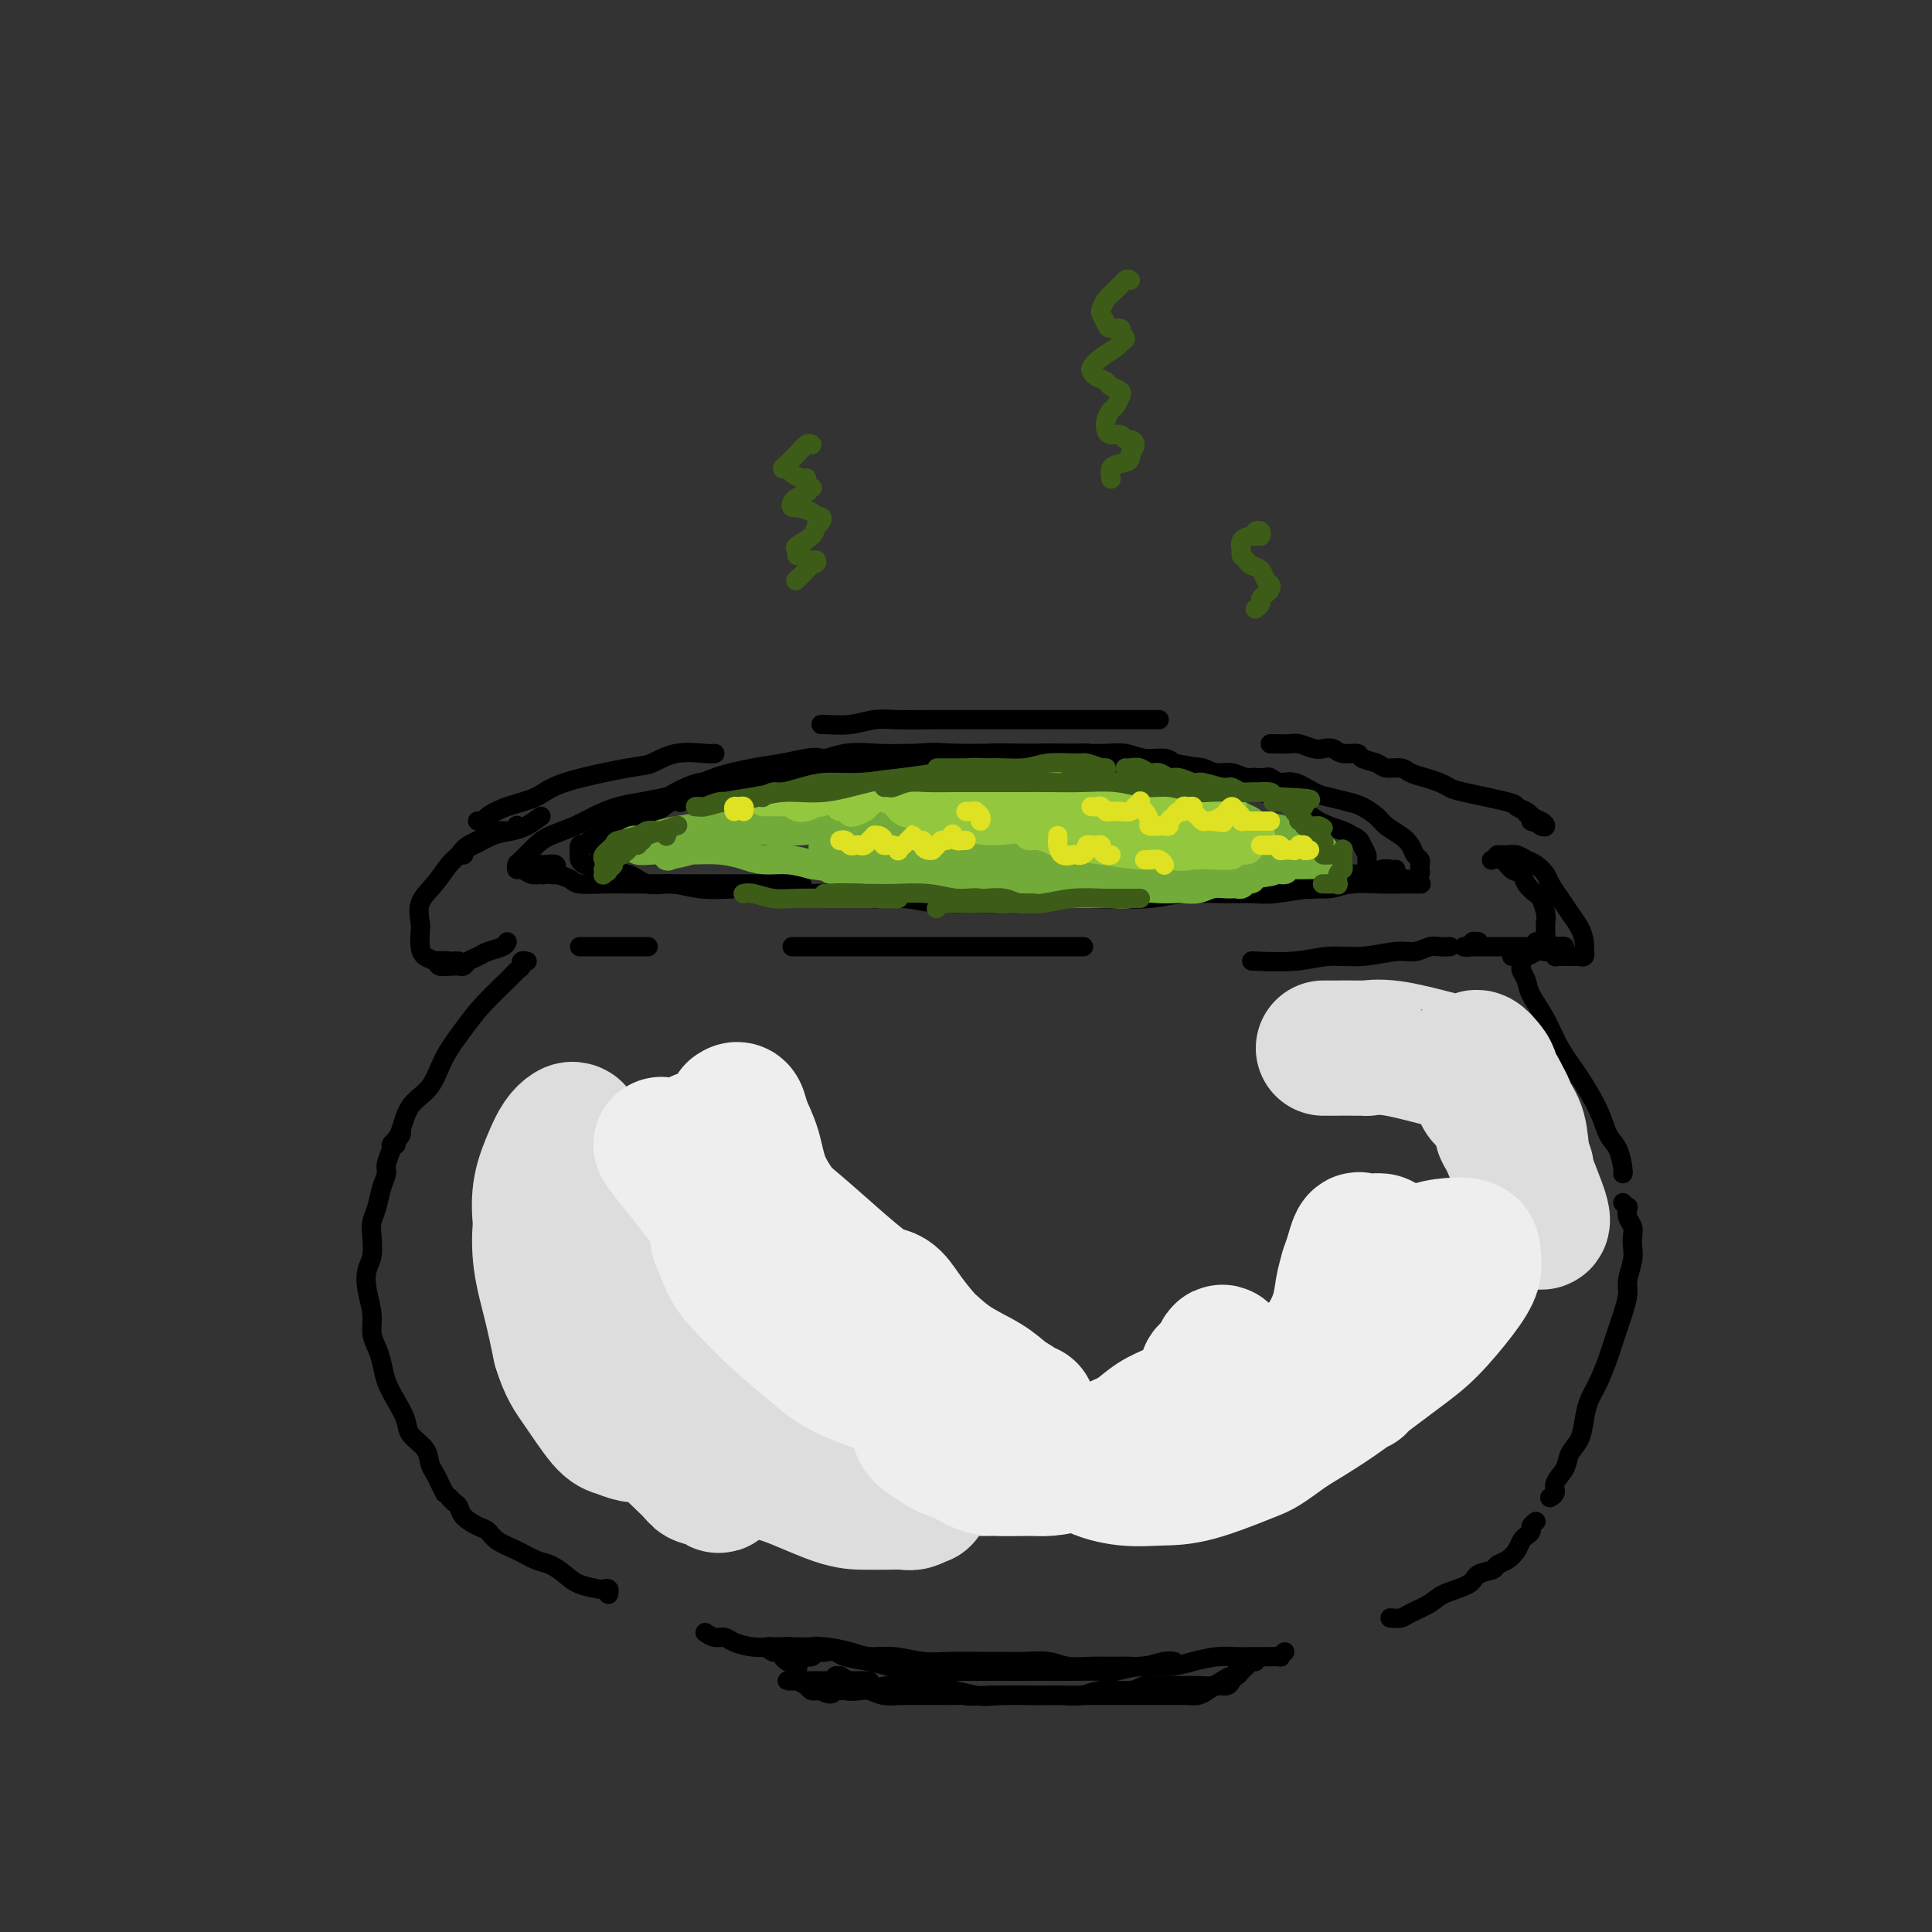 <svg viewBox='0 0 400 400' version='1.1' xmlns='http://www.w3.org/2000/svg' xmlns:xlink='http://www.w3.org/1999/xlink'><rect x="0" y="0" width="400" height="400" fill="#333333" stroke="none"/><g fill='none' stroke='#000000' stroke-width='4' stroke-linecap='round' stroke-linejoin='round'><path d='M243,158c-0.491,-0.453 -0.983,-0.906 -2,-1c-1.017,-0.094 -2.560,0.171 -4,0c-1.440,-0.171 -2.778,-0.778 -4,-1c-1.222,-0.222 -2.328,-0.061 -4,0c-1.672,0.061 -3.909,0.020 -6,0c-2.091,-0.020 -4.037,-0.020 -6,0c-1.963,0.020 -3.944,0.061 -6,0c-2.056,-0.061 -4.186,-0.224 -6,0c-1.814,0.224 -3.312,0.835 -5,1c-1.688,0.165 -3.567,-0.114 -6,0c-2.433,0.114 -5.420,0.622 -8,1c-2.580,0.378 -4.754,0.625 -7,1c-2.246,0.375 -4.564,0.878 -7,1c-2.436,0.122 -4.988,-0.136 -7,0c-2.012,0.136 -3.483,0.666 -5,1c-1.517,0.334 -3.080,0.473 -5,1c-1.920,0.527 -4.198,1.440 -6,2c-1.802,0.560 -3.129,0.765 -5,1c-1.871,0.235 -4.287,0.501 -6,1c-1.713,0.499 -2.725,1.233 -4,2c-1.275,0.767 -2.814,1.569 -4,2c-1.186,0.431 -2.020,0.492 -3,1c-0.980,0.508 -2.105,1.464 -3,2c-0.895,0.536 -1.560,0.650 -2,1c-0.440,0.350 -0.655,0.934 -1,1c-0.345,0.066 -0.822,-0.385 -1,0c-0.178,0.385 -0.059,1.606 0,2c0.059,0.394 0.057,-0.039 0,0c-0.057,0.039 -0.169,0.549 0,1c0.169,0.451 0.620,0.843 1,1c0.380,0.157 0.690,0.078 1,0'/><path d='M122,179c0.538,0.776 1.384,0.715 2,1c0.616,0.285 1.001,0.917 2,1c0.999,0.083 2.611,-0.384 4,0c1.389,0.384 2.554,1.618 4,2c1.446,0.382 3.173,-0.090 5,0c1.827,0.090 3.755,0.741 6,1c2.245,0.259 4.807,0.126 7,0c2.193,-0.126 4.016,-0.245 6,0c1.984,0.245 4.127,0.854 7,1c2.873,0.146 6.475,-0.171 9,0c2.525,0.171 3.972,0.832 6,1c2.028,0.168 4.637,-0.155 7,0c2.363,0.155 4.481,0.787 7,1c2.519,0.213 5.438,0.005 8,0c2.562,-0.005 4.765,0.191 8,0c3.235,-0.191 7.501,-0.769 11,-1c3.499,-0.231 6.231,-0.115 9,0c2.769,0.115 5.574,0.228 8,0c2.426,-0.228 4.473,-0.797 7,-1c2.527,-0.203 5.532,-0.039 8,0c2.468,0.039 4.398,-0.045 6,0c1.602,0.045 2.877,0.219 5,0c2.123,-0.219 5.093,-0.833 7,-1c1.907,-0.167 2.749,0.111 4,0c1.251,-0.111 2.909,-0.611 4,-1c1.091,-0.389 1.613,-0.667 2,-1c0.387,-0.333 0.637,-0.722 1,-1c0.363,-0.278 0.840,-0.446 1,-1c0.160,-0.554 0.005,-1.495 0,-2c-0.005,-0.505 0.142,-0.573 0,-1c-0.142,-0.427 -0.571,-1.214 -1,-2'/><path d='M282,175c-0.399,-1.342 -1.397,-1.697 -2,-2c-0.603,-0.303 -0.811,-0.552 -2,-1c-1.189,-0.448 -3.360,-1.094 -5,-2c-1.640,-0.906 -2.749,-2.073 -4,-3c-1.251,-0.927 -2.644,-1.615 -4,-2c-1.356,-0.385 -2.674,-0.467 -4,-1c-1.326,-0.533 -2.659,-1.516 -4,-2c-1.341,-0.484 -2.689,-0.469 -4,-1c-1.311,-0.531 -2.585,-1.607 -4,-2c-1.415,-0.393 -2.969,-0.101 -4,0c-1.031,0.101 -1.537,0.013 -2,0c-0.463,-0.013 -0.883,0.049 -1,0c-0.117,-0.049 0.067,-0.209 0,0c-0.067,0.209 -0.386,0.788 0,1c0.386,0.212 1.478,0.057 2,0c0.522,-0.057 0.474,-0.015 1,0c0.526,0.015 1.626,0.004 2,0c0.374,-0.004 0.020,-0.001 0,0c-0.020,0.001 0.293,0.001 0,0c-0.293,-0.001 -1.192,-0.004 -2,0c-0.808,0.004 -1.527,0.015 -2,0c-0.473,-0.015 -0.701,-0.057 -1,0c-0.299,0.057 -0.668,0.211 -1,0c-0.332,-0.211 -0.628,-0.788 -1,-1c-0.372,-0.212 -0.821,-0.061 -1,0c-0.179,0.061 -0.090,0.030 0,0'/><path d='M226,158c0.098,0.083 0.197,0.166 0,0c-0.197,-0.166 -0.689,-0.580 -2,-1c-1.311,-0.420 -3.440,-0.844 -5,-1c-1.560,-0.156 -2.551,-0.044 -4,0c-1.449,0.044 -3.355,0.020 -5,0c-1.645,-0.020 -3.027,-0.034 -5,0c-1.973,0.034 -4.536,0.117 -7,0c-2.464,-0.117 -4.829,-0.435 -8,0c-3.171,0.435 -7.148,1.622 -10,2c-2.852,0.378 -4.580,-0.054 -7,0c-2.420,0.054 -5.534,0.595 -8,1c-2.466,0.405 -4.286,0.673 -6,1c-1.714,0.327 -3.324,0.714 -5,1c-1.676,0.286 -3.420,0.473 -5,1c-1.580,0.527 -2.998,1.395 -4,2c-1.002,0.605 -1.588,0.946 -2,1c-0.412,0.054 -0.649,-0.178 -1,0c-0.351,0.178 -0.814,0.765 -1,1c-0.186,0.235 -0.093,0.117 0,0'/><path d='M152,162c-0.270,-0.090 -0.541,-0.180 -1,0c-0.459,0.180 -1.108,0.628 -2,1c-0.892,0.372 -2.027,0.666 -3,1c-0.973,0.334 -1.783,0.709 -3,1c-1.217,0.291 -2.841,0.498 -4,1c-1.159,0.502 -1.854,1.300 -3,2c-1.146,0.700 -2.742,1.301 -4,2c-1.258,0.699 -2.178,1.497 -3,2c-0.822,0.503 -1.544,0.710 -2,1c-0.456,0.290 -0.644,0.662 -1,1c-0.356,0.338 -0.880,0.642 -1,1c-0.120,0.358 0.164,0.771 0,1c-0.164,0.229 -0.776,0.273 -1,0c-0.224,-0.273 -0.061,-0.862 0,-1c0.061,-0.138 0.020,0.174 0,0c-0.020,-0.174 -0.021,-0.834 0,-1c0.021,-0.166 0.063,0.164 0,0c-0.063,-0.164 -0.230,-0.821 0,-1c0.230,-0.179 0.856,0.118 1,0c0.144,-0.118 -0.196,-0.653 0,-1c0.196,-0.347 0.926,-0.505 2,-1c1.074,-0.495 2.491,-1.327 4,-2c1.509,-0.673 3.108,-1.188 5,-2c1.892,-0.812 4.075,-1.920 6,-3c1.925,-1.080 3.592,-2.133 6,-3c2.408,-0.867 5.556,-1.549 8,-2c2.444,-0.451 4.185,-0.671 6,-1c1.815,-0.329 3.703,-0.769 5,-1c1.297,-0.231 2.003,-0.255 3,0c0.997,0.255 2.285,0.787 3,1c0.715,0.213 0.858,0.106 1,0'/><path d='M174,158c3.894,-0.242 0.629,0.652 -1,1c-1.629,0.348 -1.623,0.149 -2,0c-0.377,-0.149 -1.138,-0.248 -2,0c-0.862,0.248 -1.825,0.844 -3,1c-1.175,0.156 -2.562,-0.128 -4,0c-1.438,0.128 -2.926,0.668 -5,1c-2.074,0.332 -4.733,0.457 -7,1c-2.267,0.543 -4.142,1.504 -6,2c-1.858,0.496 -3.699,0.525 -5,1c-1.301,0.475 -2.061,1.395 -3,2c-0.939,0.605 -2.056,0.895 -3,1c-0.944,0.105 -1.717,0.025 -2,0c-0.283,-0.025 -0.078,0.005 0,0c0.078,-0.005 0.029,-0.046 0,0c-0.029,0.046 -0.036,0.177 0,0c0.036,-0.177 0.116,-0.662 1,-1c0.884,-0.338 2.573,-0.528 4,-1c1.427,-0.472 2.592,-1.224 4,-2c1.408,-0.776 3.060,-1.574 5,-2c1.940,-0.426 4.169,-0.478 6,-1c1.831,-0.522 3.263,-1.513 6,-2c2.737,-0.487 6.779,-0.470 10,-1c3.221,-0.530 5.623,-1.606 8,-2c2.377,-0.394 4.730,-0.106 7,0c2.270,0.106 4.456,0.028 7,0c2.544,-0.028 5.445,-0.008 8,0c2.555,0.008 4.765,0.002 7,0c2.235,-0.002 4.496,-0.001 7,0c2.504,0.001 5.252,0.000 8,0'/><path d='M219,156c7.883,-0.044 5.592,-0.153 6,0c0.408,0.153 3.516,0.567 6,1c2.484,0.433 4.345,0.886 6,1c1.655,0.114 3.105,-0.109 5,0c1.895,0.109 4.237,0.550 6,1c1.763,0.450 2.948,0.909 4,1c1.052,0.091 1.970,-0.186 3,0c1.030,0.186 2.171,0.834 3,1c0.829,0.166 1.346,-0.151 2,0c0.654,0.151 1.445,0.772 2,1c0.555,0.228 0.873,0.065 1,0c0.127,-0.065 0.064,-0.033 0,0'/><path d='M261,161c0.353,0.034 0.706,0.069 1,0c0.294,-0.069 0.528,-0.240 1,0c0.472,0.240 1.183,0.891 2,1c0.817,0.109 1.740,-0.322 3,0c1.260,0.322 2.855,1.399 4,2c1.145,0.601 1.839,0.727 3,1c1.161,0.273 2.790,0.692 4,1c1.210,0.308 2.002,0.505 3,1c0.998,0.495 2.204,1.288 3,2c0.796,0.712 1.184,1.342 2,2c0.816,0.658 2.061,1.342 3,2c0.939,0.658 1.572,1.290 2,2c0.428,0.710 0.651,1.500 1,2c0.349,0.500 0.823,0.712 1,1c0.177,0.288 0.055,0.652 0,1c-0.055,0.348 -0.044,0.682 0,1c0.044,0.318 0.122,0.622 0,1c-0.122,0.378 -0.442,0.829 -1,1c-0.558,0.171 -1.353,0.060 -2,0c-0.647,-0.060 -1.145,-0.069 -2,0c-0.855,0.069 -2.068,0.215 -3,0c-0.932,-0.215 -1.584,-0.790 -2,-1c-0.416,-0.210 -0.596,-0.056 -1,0c-0.404,0.056 -1.032,0.015 -1,0c0.032,-0.015 0.723,-0.004 1,0c0.277,0.004 0.138,0.002 0,0'/><path d='M289,180c0.502,-0.001 1.004,-0.001 1,0c-0.004,0.001 -0.515,0.004 -1,0c-0.485,-0.004 -0.945,-0.015 -1,0c-0.055,0.015 0.295,0.057 0,0c-0.295,-0.057 -1.235,-0.211 -2,0c-0.765,0.211 -1.354,0.789 -2,1c-0.646,0.211 -1.350,0.057 -2,0c-0.650,-0.057 -1.246,-0.015 -2,0c-0.754,0.015 -1.664,0.004 -2,0c-0.336,-0.004 -0.096,-0.001 0,0c0.096,0.001 0.048,0.001 0,0'/><path d='M153,164c-0.235,0.002 -0.470,0.003 -1,0c-0.530,-0.003 -1.354,-0.012 -2,0c-0.646,0.012 -1.112,0.044 -2,0c-0.888,-0.044 -2.198,-0.163 -4,0c-1.802,0.163 -4.098,0.610 -6,1c-1.902,0.390 -3.412,0.724 -5,1c-1.588,0.276 -3.253,0.495 -5,1c-1.747,0.505 -3.575,1.295 -5,2c-1.425,0.705 -2.448,1.326 -4,2c-1.552,0.674 -3.632,1.400 -5,2c-1.368,0.600 -2.025,1.074 -3,2c-0.975,0.926 -2.269,2.304 -3,3c-0.731,0.696 -0.898,0.708 -1,1c-0.102,0.292 -0.140,0.862 0,1c0.140,0.138 0.458,-0.158 1,0c0.542,0.158 1.308,0.770 2,1c0.692,0.230 1.309,0.077 2,0c0.691,-0.077 1.455,-0.077 2,0c0.545,0.077 0.871,0.231 1,0c0.129,-0.231 0.060,-0.846 0,-1c-0.060,-0.154 -0.111,0.155 0,0c0.111,-0.155 0.385,-0.774 0,-1c-0.385,-0.226 -1.427,-0.060 -2,0c-0.573,0.060 -0.675,0.015 -1,0c-0.325,-0.015 -0.872,-0.001 -1,0c-0.128,0.001 0.161,-0.010 0,0c-0.161,0.010 -0.774,0.041 -1,0c-0.226,-0.041 -0.065,-0.155 0,0c0.065,0.155 0.032,0.577 0,1'/><path d='M110,180c-0.442,-0.215 0.452,-0.251 1,0c0.548,0.251 0.749,0.789 1,1c0.251,0.211 0.551,0.095 1,0c0.449,-0.095 1.045,-0.169 2,0c0.955,0.169 2.268,0.581 3,1c0.732,0.419 0.884,0.844 2,1c1.116,0.156 3.195,0.042 5,0c1.805,-0.042 3.336,-0.011 5,0c1.664,0.011 3.460,0.003 6,0c2.540,-0.003 5.825,-0.001 9,0c3.175,0.001 6.239,0.000 10,0c3.761,-0.000 8.217,-0.000 10,0c1.783,0.000 0.891,0.000 0,0'/><path d='M194,186c-0.377,0.000 -0.755,0.000 0,0c0.755,-0.000 2.642,-0.000 4,0c1.358,0.000 2.186,0.001 4,0c1.814,-0.001 4.614,-0.003 7,0c2.386,0.003 4.359,0.011 7,0c2.641,-0.011 5.950,-0.042 9,0c3.050,0.042 5.839,0.156 9,0c3.161,-0.156 6.693,-0.581 10,-1c3.307,-0.419 6.389,-0.830 10,-1c3.611,-0.170 7.750,-0.098 11,0c3.250,0.098 5.610,0.222 8,0c2.390,-0.222 4.809,-0.792 7,-1c2.191,-0.208 4.154,-0.056 6,0c1.846,0.056 3.574,0.015 5,0c1.426,-0.015 2.550,-0.004 3,0c0.450,0.004 0.225,0.002 0,0'/><path d='M112,169c-1.021,0.748 -2.043,1.495 -3,2c-0.957,0.505 -1.850,0.766 -3,1c-1.150,0.234 -2.557,0.441 -4,1c-1.443,0.559 -2.923,1.469 -4,2c-1.077,0.531 -1.752,0.681 -2,1c-0.248,0.319 -0.071,0.805 0,1c0.071,0.195 0.035,0.097 0,0'/><path d='M107,171c0.002,-0.008 0.004,-0.017 0,0c-0.004,0.017 -0.015,0.059 0,0c0.015,-0.059 0.057,-0.220 0,0c-0.057,0.220 -0.214,0.822 -1,1c-0.786,0.178 -2.202,-0.067 -3,0c-0.798,0.067 -0.979,0.447 -2,1c-1.021,0.553 -2.884,1.280 -4,2c-1.116,0.720 -1.486,1.432 -2,2c-0.514,0.568 -1.171,0.991 -2,2c-0.829,1.009 -1.830,2.606 -3,4c-1.170,1.394 -2.508,2.587 -3,4c-0.492,1.413 -0.139,3.047 0,4c0.139,0.953 0.064,1.226 0,2c-0.064,0.774 -0.118,2.049 0,3c0.118,0.951 0.406,1.576 1,2c0.594,0.424 1.494,0.646 2,1c0.506,0.354 0.619,0.841 1,1c0.381,0.159 1.030,-0.010 1,0c-0.030,0.010 -0.740,0.199 -1,0c-0.260,-0.199 -0.070,-0.784 0,-1c0.070,-0.216 0.020,-0.062 0,0c-0.020,0.062 -0.010,0.031 0,0'/><path d='M95,199c-0.445,0.002 -0.891,0.004 -1,0c-0.109,-0.004 0.118,-0.015 0,0c-0.118,0.015 -0.582,0.057 -1,0c-0.418,-0.057 -0.788,-0.211 -1,0c-0.212,0.211 -0.264,0.788 0,1c0.264,0.212 0.844,0.057 1,0c0.156,-0.057 -0.114,-0.018 0,0c0.114,0.018 0.611,0.016 1,0c0.389,-0.016 0.669,-0.046 1,0c0.331,0.046 0.712,0.167 1,0c0.288,-0.167 0.484,-0.623 1,-1c0.516,-0.377 1.354,-0.676 2,-1c0.646,-0.324 1.101,-0.675 2,-1c0.899,-0.325 2.242,-0.626 3,-1c0.758,-0.374 0.931,-0.821 1,-1c0.069,-0.179 0.035,-0.089 0,0'/><path d='M120,196c1.524,0.000 3.048,0.000 5,0c1.952,0.000 4.333,0.000 6,0c1.667,0.000 2.619,0.000 3,0c0.381,0.000 0.190,0.000 0,0'/><path d='M309,178c-0.181,0.056 -0.362,0.112 0,0c0.362,-0.112 1.267,-0.391 2,0c0.733,0.391 1.295,1.451 2,2c0.705,0.549 1.552,0.587 2,1c0.448,0.413 0.498,1.199 1,2c0.502,0.801 1.455,1.615 2,2c0.545,0.385 0.682,0.342 1,1c0.318,0.658 0.817,2.018 1,3c0.183,0.982 0.049,1.587 0,2c-0.049,0.413 -0.013,0.633 0,1c0.013,0.367 0.004,0.882 0,1c-0.004,0.118 -0.004,-0.160 0,0c0.004,0.160 0.011,0.760 0,1c-0.011,0.240 -0.041,0.121 0,0c0.041,-0.121 0.152,-0.243 0,0c-0.152,0.243 -0.566,0.850 -1,1c-0.434,0.150 -0.888,-0.156 -1,0c-0.112,0.156 0.117,0.774 0,1c-0.117,0.226 -0.582,0.061 -1,0c-0.418,-0.061 -0.791,-0.016 -1,0c-0.209,0.016 -0.255,0.004 -1,0c-0.745,-0.004 -2.190,-0.001 -3,0c-0.810,0.001 -0.984,0.001 -2,0c-1.016,-0.001 -2.872,-0.004 -4,0c-1.128,0.004 -1.528,0.015 -2,0c-0.472,-0.015 -1.016,-0.057 -1,0c0.016,0.057 0.593,0.211 1,0c0.407,-0.211 0.645,-0.789 1,-1c0.355,-0.211 0.826,-0.057 1,0c0.174,0.057 0.050,0.016 0,0c-0.050,-0.016 -0.025,-0.008 0,0'/><path d='M306,195c0.222,-0.139 -0.724,0.014 -1,0c-0.276,-0.014 0.118,-0.196 0,0c-0.118,0.196 -0.748,0.770 -1,1c-0.252,0.230 -0.126,0.115 0,0'/><path d='M300,196c0.185,-0.009 0.369,-0.018 0,0c-0.369,0.018 -1.293,0.061 -2,0c-0.707,-0.061 -1.198,-0.228 -2,0c-0.802,0.228 -1.914,0.849 -3,1c-1.086,0.151 -2.145,-0.170 -4,0c-1.855,0.170 -4.505,0.830 -7,1c-2.495,0.170 -4.834,-0.150 -7,0c-2.166,0.150 -4.160,0.771 -7,1c-2.840,0.229 -6.526,0.065 -8,0c-1.474,-0.065 -0.737,-0.033 0,0'/><path d='M310,177c0.357,-0.007 0.714,-0.014 1,0c0.286,0.014 0.500,0.048 1,0c0.500,-0.048 1.285,-0.180 2,0c0.715,0.180 1.360,0.670 2,1c0.640,0.330 1.273,0.500 2,1c0.727,0.500 1.546,1.330 2,2c0.454,0.670 0.542,1.180 1,2c0.458,0.820 1.286,1.951 2,3c0.714,1.049 1.315,2.017 2,3c0.685,0.983 1.453,1.980 2,3c0.547,1.020 0.874,2.063 1,3c0.126,0.937 0.050,1.768 0,2c-0.050,0.232 -0.074,-0.134 0,0c0.074,0.134 0.245,0.768 0,1c-0.245,0.232 -0.906,0.062 -1,0c-0.094,-0.062 0.378,-0.017 0,0c-0.378,0.017 -1.608,0.005 -2,0c-0.392,-0.005 0.052,-0.002 0,0c-0.052,0.002 -0.602,0.001 -1,0c-0.398,-0.001 -0.644,-0.004 -1,0c-0.356,0.004 -0.823,0.016 -1,0c-0.177,-0.016 -0.063,-0.061 0,0c0.063,0.061 0.074,0.227 0,0c-0.074,-0.227 -0.234,-0.845 0,-1c0.234,-0.155 0.862,0.155 1,0c0.138,-0.155 -0.214,-0.774 0,-1c0.214,-0.226 0.994,-0.058 1,0c0.006,0.058 -0.761,0.005 -1,0c-0.239,-0.005 0.051,0.037 0,0c-0.051,-0.037 -0.443,-0.153 -1,0c-0.557,0.153 -1.278,0.577 -2,1'/><path d='M320,197c-1.597,-0.215 -1.591,-0.254 -2,0c-0.409,0.254 -1.233,0.800 -2,1c-0.767,0.200 -1.476,0.054 -2,0c-0.524,-0.054 -0.864,-0.015 -1,0c-0.136,0.015 -0.068,0.008 0,0'/><path d='M164,196c0.710,0.000 1.419,0.000 3,0c1.581,0.000 4.032,0.000 6,0c1.968,0.000 3.453,0.000 5,0c1.547,0.000 3.157,0.000 5,0c1.843,0.000 3.918,0.000 6,0c2.082,0.000 4.172,0.000 6,0c1.828,0.000 3.394,0.000 5,0c1.606,0.000 3.250,0.000 5,0c1.750,0.000 3.604,0.000 5,0c1.396,0.000 2.333,0.000 4,0c1.667,0.000 4.064,0.000 6,0c1.936,-0.000 3.410,0.000 4,0c0.590,0.000 0.295,0.000 0,0'/><path d='M99,170c-0.104,-0.017 -0.208,-0.034 0,0c0.208,0.034 0.728,0.120 1,0c0.272,-0.120 0.296,-0.446 1,-1c0.704,-0.554 2.087,-1.338 4,-2c1.913,-0.662 4.354,-1.204 6,-2c1.646,-0.796 2.496,-1.845 6,-3c3.504,-1.155 9.660,-2.415 13,-3c3.340,-0.585 3.862,-0.497 5,-1c1.138,-0.503 2.893,-1.599 5,-2c2.107,-0.401 4.567,-0.108 6,0c1.433,0.108 1.838,0.031 2,0c0.162,-0.031 0.081,-0.015 0,0'/><path d='M263,154c0.123,-0.008 0.245,-0.016 1,0c0.755,0.016 2.142,0.056 3,0c0.858,-0.056 1.187,-0.207 2,0c0.813,0.207 2.110,0.773 3,1c0.890,0.227 1.374,0.117 2,0c0.626,-0.117 1.393,-0.239 2,0c0.607,0.239 1.053,0.838 2,1c0.947,0.162 2.393,-0.115 3,0c0.607,0.115 0.374,0.622 1,1c0.626,0.378 2.110,0.626 3,1c0.890,0.374 1.187,0.874 2,1c0.813,0.126 2.144,-0.121 3,0c0.856,0.121 1.237,0.609 2,1c0.763,0.391 1.907,0.686 3,1c1.093,0.314 2.133,0.647 3,1c0.867,0.353 1.560,0.724 2,1c0.440,0.276 0.629,0.455 3,1c2.371,0.545 6.926,1.457 9,2c2.074,0.543 1.669,0.719 2,1c0.331,0.281 1.400,0.667 2,1c0.600,0.333 0.733,0.612 1,1c0.267,0.388 0.670,0.885 1,1c0.330,0.115 0.587,-0.151 1,0c0.413,0.151 0.984,0.720 1,1c0.016,0.280 -0.521,0.271 -1,0c-0.479,-0.271 -0.898,-0.804 -1,-1c-0.102,-0.196 0.114,-0.056 0,0c-0.114,0.056 -0.557,0.028 -1,0'/><path d='M317,170c5.600,1.956 1.600,-0.156 0,-1c-1.600,-0.844 -0.800,-0.422 0,0'/><path d='M240,149c-0.614,-0.000 -1.228,-0.000 -2,0c-0.772,0.000 -1.702,0.000 -3,0c-1.298,-0.000 -2.962,-0.000 -4,0c-1.038,0.000 -1.448,0.000 -3,0c-1.552,-0.000 -4.245,-0.000 -6,0c-1.755,0.000 -2.572,0.000 -4,0c-1.428,-0.000 -3.467,-0.000 -5,0c-1.533,0.000 -2.559,0.000 -4,0c-1.441,-0.000 -3.298,-0.001 -5,0c-1.702,0.001 -3.251,0.004 -5,0c-1.749,-0.004 -3.698,-0.015 -6,0c-2.302,0.015 -4.957,0.057 -7,0c-2.043,-0.057 -3.476,-0.211 -5,0c-1.524,0.211 -3.141,0.789 -5,1c-1.859,0.211 -3.962,0.057 -5,0c-1.038,-0.057 -1.011,-0.016 -1,0c0.011,0.016 0.005,0.008 0,0'/><path d='M109,199c0.119,0.024 0.239,0.048 0,0c-0.239,-0.048 -0.836,-0.170 -1,0c-0.164,0.170 0.106,0.630 0,1c-0.106,0.370 -0.588,0.649 -1,1c-0.412,0.351 -0.755,0.776 -2,2c-1.245,1.224 -3.390,3.249 -5,5c-1.610,1.751 -2.683,3.229 -4,5c-1.317,1.771 -2.879,3.836 -4,6c-1.121,2.164 -1.803,4.426 -3,6c-1.197,1.574 -2.909,2.460 -4,4c-1.091,1.540 -1.560,3.733 -2,5c-0.440,1.267 -0.850,1.608 -1,2c-0.150,0.392 -0.040,0.836 0,1c0.040,0.164 0.012,0.047 0,0c-0.012,-0.047 -0.006,-0.023 0,0'/><path d='M83,234c0.081,0.337 0.161,0.675 0,1c-0.161,0.325 -0.564,0.639 -1,1c-0.436,0.361 -0.904,0.770 -1,1c-0.096,0.230 0.182,0.281 0,1c-0.182,0.719 -0.823,2.107 -1,3c-0.177,0.893 0.110,1.291 0,2c-0.110,0.709 -0.617,1.730 -1,3c-0.383,1.270 -0.642,2.790 -1,4c-0.358,1.210 -0.815,2.111 -1,3c-0.185,0.889 -0.098,1.767 0,3c0.098,1.233 0.208,2.823 0,4c-0.208,1.177 -0.732,1.943 -1,3c-0.268,1.057 -0.279,2.407 0,4c0.279,1.593 0.848,3.430 1,5c0.152,1.570 -0.111,2.873 0,4c0.111,1.127 0.597,2.076 1,3c0.403,0.924 0.722,1.822 1,3c0.278,1.178 0.516,2.636 1,4c0.484,1.364 1.215,2.634 2,4c0.785,1.366 1.625,2.827 2,4c0.375,1.173 0.285,2.057 1,3c0.715,0.943 2.234,1.945 3,3c0.766,1.055 0.780,2.164 1,3c0.220,0.836 0.647,1.399 1,2c0.353,0.601 0.634,1.239 1,2c0.366,0.761 0.819,1.646 1,2c0.181,0.354 0.091,0.177 0,0'/><path d='M93,310c0.319,0.355 0.638,0.710 1,1c0.362,0.290 0.767,0.514 1,1c0.233,0.486 0.295,1.232 1,2c0.705,0.768 2.054,1.558 3,2c0.946,0.442 1.488,0.537 2,1c0.512,0.463 0.994,1.293 2,2c1.006,0.707 2.536,1.292 4,2c1.464,0.708 2.862,1.538 4,2c1.138,0.462 2.017,0.555 3,1c0.983,0.445 2.071,1.243 3,2c0.929,0.757 1.699,1.475 3,2c1.301,0.525 3.133,0.859 4,1c0.867,0.141 0.768,0.090 1,0c0.232,-0.090 0.794,-0.220 1,0c0.206,0.220 0.055,0.790 0,1c-0.055,0.210 -0.016,0.060 0,0c0.016,-0.060 0.008,-0.030 0,0'/><path d='M315,200c-0.103,0.257 -0.205,0.514 0,1c0.205,0.486 0.718,1.201 1,2c0.282,0.799 0.334,1.682 1,3c0.666,1.318 1.946,3.070 3,5c1.054,1.930 1.883,4.038 3,6c1.117,1.962 2.524,3.780 4,6c1.476,2.220 3.023,4.844 4,7c0.977,2.156 1.386,3.846 2,5c0.614,1.154 1.433,1.773 2,3c0.567,1.227 0.884,3.061 1,4c0.116,0.939 0.033,0.983 0,1c-0.033,0.017 -0.017,0.009 0,0'/><path d='M336,249c0.415,0.471 0.829,0.941 1,1c0.171,0.059 0.098,-0.294 0,0c-0.098,0.294 -0.221,1.235 0,2c0.221,0.765 0.787,1.353 1,2c0.213,0.647 0.072,1.355 0,2c-0.072,0.645 -0.075,1.229 0,2c0.075,0.771 0.227,1.728 0,3c-0.227,1.272 -0.835,2.858 -1,4c-0.165,1.142 0.111,1.840 0,3c-0.111,1.160 -0.610,2.782 -1,4c-0.390,1.218 -0.671,2.033 -1,3c-0.329,0.967 -0.704,2.085 -1,3c-0.296,0.915 -0.512,1.627 -1,3c-0.488,1.373 -1.248,3.406 -2,5c-0.752,1.594 -1.495,2.747 -2,4c-0.505,1.253 -0.770,2.604 -1,4c-0.230,1.396 -0.425,2.836 -1,4c-0.575,1.164 -1.531,2.053 -2,3c-0.469,0.947 -0.452,1.953 -1,3c-0.548,1.047 -1.662,2.136 -2,3c-0.338,0.864 0.101,1.502 0,2c-0.101,0.498 -0.743,0.857 -1,1c-0.257,0.143 -0.128,0.072 0,0'/><path d='M318,315c-0.446,0.335 -0.892,0.670 -1,1c-0.108,0.330 0.123,0.656 0,1c-0.123,0.344 -0.601,0.708 -1,1c-0.399,0.292 -0.721,0.512 -1,1c-0.279,0.488 -0.516,1.243 -1,2c-0.484,0.757 -1.215,1.515 -2,2c-0.785,0.485 -1.625,0.696 -2,1c-0.375,0.304 -0.287,0.700 -1,1c-0.713,0.300 -2.229,0.504 -3,1c-0.771,0.496 -0.797,1.286 -2,2c-1.203,0.714 -3.584,1.354 -5,2c-1.416,0.646 -1.868,1.297 -3,2c-1.132,0.703 -2.942,1.456 -4,2c-1.058,0.544 -1.362,0.877 -2,1c-0.638,0.123 -1.611,0.035 -2,0c-0.389,-0.035 -0.195,-0.018 0,0'/><path d='M146,338c0.655,0.445 1.310,0.890 2,1c0.690,0.110 1.416,-0.114 2,0c0.584,0.114 1.025,0.566 2,1c0.975,0.434 2.484,0.851 4,1c1.516,0.149 3.041,0.030 5,0c1.959,-0.030 4.353,0.029 6,0c1.647,-0.029 2.547,-0.148 4,0c1.453,0.148 3.460,0.561 5,1c1.540,0.439 2.614,0.902 4,1c1.386,0.098 3.084,-0.170 5,0c1.916,0.170 4.051,0.778 6,1c1.949,0.222 3.711,0.059 6,0c2.289,-0.059 5.104,-0.012 7,0c1.896,0.012 2.874,-0.011 4,0c1.126,0.011 2.401,0.056 4,0c1.599,-0.056 3.524,-0.211 5,0c1.476,0.211 2.505,0.790 4,1c1.495,0.210 3.457,0.053 5,0c1.543,-0.053 2.666,-0.000 4,0c1.334,0.000 2.880,-0.052 4,0c1.120,0.052 1.816,0.210 3,0c1.184,-0.210 2.857,-0.787 4,-1c1.143,-0.213 1.755,-0.061 2,0c0.245,0.061 0.122,0.030 0,0'/><path d='M266,342c-0.478,0.423 -0.955,0.845 -1,1c-0.045,0.155 0.344,0.042 0,0c-0.344,-0.042 -1.420,-0.012 -2,0c-0.580,0.012 -0.664,0.006 -1,0c-0.336,-0.006 -0.923,-0.012 -2,0c-1.077,0.012 -2.642,0.041 -4,0c-1.358,-0.041 -2.507,-0.151 -4,0c-1.493,0.151 -3.331,0.562 -5,1c-1.669,0.438 -3.170,0.902 -5,1c-1.830,0.098 -3.989,-0.170 -6,0c-2.011,0.170 -3.875,0.778 -5,1c-1.125,0.222 -1.512,0.060 -3,0c-1.488,-0.060 -4.078,-0.016 -6,0c-1.922,0.016 -3.178,0.004 -5,0c-1.822,-0.004 -4.212,-0.000 -6,0c-1.788,0.000 -2.975,-0.003 -5,0c-2.025,0.003 -4.889,0.012 -7,0c-2.111,-0.012 -3.469,-0.044 -5,0c-1.531,0.044 -3.235,0.166 -5,0c-1.765,-0.166 -3.590,-0.619 -5,-1c-1.410,-0.381 -2.405,-0.690 -4,-1c-1.595,-0.310 -3.790,-0.623 -5,-1c-1.210,-0.377 -1.434,-0.820 -2,-1c-0.566,-0.180 -1.475,-0.098 -2,0c-0.525,0.098 -0.667,0.212 -1,0c-0.333,-0.212 -0.859,-0.749 -1,-1c-0.141,-0.251 0.103,-0.214 0,0c-0.103,0.214 -0.551,0.607 -1,1'/><path d='M168,342c-3.266,-0.679 -0.932,-0.377 0,0c0.932,0.377 0.461,0.829 0,1c-0.461,0.171 -0.912,0.060 -1,0c-0.088,-0.060 0.187,-0.067 0,0c-0.187,0.067 -0.837,0.210 -1,0c-0.163,-0.210 0.160,-0.774 0,-1c-0.160,-0.226 -0.802,-0.113 -1,0c-0.198,0.113 0.048,0.226 0,0c-0.048,-0.226 -0.390,-0.792 -1,-1c-0.610,-0.208 -1.489,-0.057 -2,0c-0.511,0.057 -0.656,0.019 -1,0c-0.344,-0.019 -0.888,-0.020 -1,0c-0.112,0.020 0.208,0.061 0,0c-0.208,-0.061 -0.944,-0.224 -1,0c-0.056,0.224 0.567,0.834 1,1c0.433,0.166 0.676,-0.113 1,0c0.324,0.113 0.728,0.618 1,1c0.272,0.382 0.413,0.641 1,1c0.587,0.359 1.622,0.818 2,1c0.378,0.182 0.101,0.086 0,0c-0.101,-0.086 -0.024,-0.164 0,0c0.024,0.164 -0.005,0.568 0,1c0.005,0.432 0.043,0.890 0,1c-0.043,0.110 -0.166,-0.128 0,0c0.166,0.128 0.622,0.623 1,1c0.378,0.377 0.679,0.637 1,1c0.321,0.363 0.663,0.828 1,1c0.337,0.172 0.668,0.049 1,0c0.332,-0.049 0.666,-0.025 1,0'/><path d='M170,350c2.286,1.397 2.502,0.389 3,0c0.498,-0.389 1.279,-0.159 2,0c0.721,0.159 1.383,0.246 3,0c1.617,-0.246 4.189,-0.826 6,-1c1.811,-0.174 2.862,0.059 4,0c1.138,-0.059 2.363,-0.408 5,0c2.637,0.408 6.687,1.573 9,2c2.313,0.427 2.888,0.114 5,0c2.112,-0.114 5.762,-0.031 7,0c1.238,0.031 0.064,0.008 2,0c1.936,-0.008 6.984,-0.002 10,0c3.016,0.002 4.002,0.001 5,0c0.998,-0.001 2.009,-0.000 3,0c0.991,0.000 1.963,0.000 3,0c1.037,-0.000 2.138,-0.000 3,0c0.862,0.000 1.485,0.000 2,0c0.515,-0.000 0.922,-0.000 1,0c0.078,0.000 -0.172,0.000 0,0c0.172,-0.000 0.766,-0.000 1,0c0.234,0.000 0.107,0.001 0,0c-0.107,-0.001 -0.194,-0.003 0,0c0.194,0.003 0.671,0.011 1,0c0.329,-0.011 0.511,-0.040 1,0c0.489,0.040 1.283,0.151 2,0c0.717,-0.151 1.355,-0.562 2,-1c0.645,-0.438 1.297,-0.901 2,-1c0.703,-0.099 1.459,0.166 2,0c0.541,-0.166 0.869,-0.762 1,-1c0.131,-0.238 0.066,-0.119 0,0'/><path d='M256,347c-0.088,-0.340 -0.176,-0.680 0,-1c0.176,-0.320 0.618,-0.622 1,-1c0.382,-0.378 0.706,-0.834 1,-1c0.294,-0.166 0.559,-0.041 1,0c0.441,0.041 1.057,-0.000 1,0c-0.057,0.000 -0.789,0.043 -1,0c-0.211,-0.043 0.099,-0.170 0,0c-0.099,0.170 -0.607,0.637 -1,1c-0.393,0.363 -0.671,0.623 -1,1c-0.329,0.377 -0.710,0.872 -1,1c-0.290,0.128 -0.491,-0.109 -1,0c-0.509,0.109 -1.326,0.565 -2,1c-0.674,0.435 -1.204,0.849 -2,1c-0.796,0.151 -1.858,0.041 -3,0c-1.142,-0.041 -2.366,-0.011 -3,0c-0.634,0.011 -0.679,0.003 -1,0c-0.321,-0.003 -0.919,-0.002 -1,0c-0.081,0.002 0.354,0.005 0,0c-0.354,-0.005 -1.498,-0.016 -2,0c-0.502,0.016 -0.363,0.061 -1,0c-0.637,-0.061 -2.051,-0.227 -3,0c-0.949,0.227 -1.434,0.845 -3,1c-1.566,0.155 -4.214,-0.155 -6,0c-1.786,0.155 -2.711,0.774 -4,1c-1.289,0.226 -2.943,0.061 -4,0c-1.057,-0.061 -1.518,-0.016 -3,0c-1.482,0.016 -3.985,0.004 -5,0c-1.015,-0.004 -0.543,-0.001 -1,0c-0.457,0.001 -1.845,0.000 -3,0c-1.155,-0.000 -2.078,-0.000 -3,0'/><path d='M205,351c-7.321,0.309 -4.123,0.083 -4,0c0.123,-0.083 -2.830,-0.022 -4,0c-1.170,0.022 -0.556,0.006 -1,0c-0.444,-0.006 -1.946,-0.001 -3,0c-1.054,0.001 -1.661,-0.004 -3,0c-1.339,0.004 -3.409,0.015 -4,0c-0.591,-0.015 0.296,-0.057 0,0c-0.296,0.057 -1.774,0.211 -3,0c-1.226,-0.211 -2.201,-0.789 -3,-1c-0.799,-0.211 -1.421,-0.056 -2,0c-0.579,0.056 -1.113,0.012 -2,0c-0.887,-0.012 -2.125,0.007 -3,0c-0.875,-0.007 -1.386,-0.040 -2,0c-0.614,0.040 -1.332,0.154 -2,0c-0.668,-0.154 -1.286,-0.577 -2,-1c-0.714,-0.423 -1.522,-0.845 -2,-1c-0.478,-0.155 -0.624,-0.041 -1,0c-0.376,0.041 -0.982,0.011 -1,0c-0.018,-0.011 0.550,-0.003 1,0c0.450,0.003 0.781,0.001 1,0c0.219,-0.001 0.327,-0.000 1,0c0.673,0.000 1.912,0.000 3,0c1.088,-0.000 2.026,0.000 3,0c0.974,-0.000 1.986,-0.000 3,0c1.014,0.000 2.031,0.001 3,0c0.969,-0.001 1.889,-0.003 2,0c0.111,0.003 -0.589,0.011 -1,0c-0.411,-0.011 -0.534,-0.041 -1,0c-0.466,0.041 -1.276,0.155 -2,0c-0.724,-0.155 -1.362,-0.577 -2,-1'/><path d='M174,347c-0.845,-0.155 -0.959,-0.041 -1,0c-0.041,0.041 -0.011,0.011 0,0c0.011,-0.011 0.003,-0.003 0,0c-0.003,0.003 -0.002,0.002 0,0'/></g>
<g fill='none' stroke='#73AB3A' stroke-width='6' stroke-linecap='round' stroke-linejoin='round'><path d='M199,170c-0.356,-0.303 -0.711,-0.607 -1,-1c-0.289,-0.393 -0.510,-0.876 -1,-1c-0.490,-0.124 -1.248,0.111 -2,0c-0.752,-0.111 -1.497,-0.566 -3,-1c-1.503,-0.434 -3.766,-0.845 -6,-1c-2.234,-0.155 -4.441,-0.054 -7,0c-2.559,0.054 -5.470,0.059 -8,0c-2.530,-0.059 -4.679,-0.184 -7,0c-2.321,0.184 -4.815,0.676 -6,1c-1.185,0.324 -1.062,0.480 -1,1c0.062,0.520 0.062,1.405 1,2c0.938,0.595 2.814,0.899 5,1c2.186,0.101 4.683,-0.000 7,0c2.317,0.000 4.452,0.103 7,0c2.548,-0.103 5.507,-0.410 8,-1c2.493,-0.590 4.521,-1.464 7,-2c2.479,-0.536 5.410,-0.736 7,-1c1.590,-0.264 1.839,-0.594 2,-1c0.161,-0.406 0.235,-0.890 0,-1c-0.235,-0.110 -0.780,0.155 -2,0c-1.220,-0.155 -3.115,-0.728 -6,-1c-2.885,-0.272 -6.759,-0.242 -10,0c-3.241,0.242 -5.850,0.695 -9,1c-3.150,0.305 -6.842,0.463 -10,1c-3.158,0.537 -5.781,1.454 -8,2c-2.219,0.546 -4.032,0.721 -5,1c-0.968,0.279 -1.091,0.660 -1,1c0.091,0.340 0.395,0.637 2,1c1.605,0.363 4.509,0.790 7,1c2.491,0.210 4.569,0.203 7,0c2.431,-0.203 5.216,-0.601 8,-1'/><path d='M174,171c4.888,0.369 5.606,0.292 7,0c1.394,-0.292 3.462,-0.800 5,-1c1.538,-0.200 2.546,-0.092 3,0c0.454,0.092 0.355,0.167 0,0c-0.355,-0.167 -0.965,-0.578 -2,-1c-1.035,-0.422 -2.496,-0.856 -4,-1c-1.504,-0.144 -3.052,0.003 -5,0c-1.948,-0.003 -4.294,-0.154 -7,0c-2.706,0.154 -5.770,0.615 -9,1c-3.230,0.385 -6.625,0.695 -9,1c-2.375,0.305 -3.730,0.604 -5,1c-1.270,0.396 -2.455,0.888 -3,1c-0.545,0.112 -0.450,-0.155 0,0c0.450,0.155 1.254,0.732 2,1c0.746,0.268 1.432,0.227 3,0c1.568,-0.227 4.017,-0.639 6,-1c1.983,-0.361 3.498,-0.671 5,-1c1.502,-0.329 2.989,-0.676 4,-1c1.011,-0.324 1.547,-0.623 2,-1c0.453,-0.377 0.824,-0.830 1,-1c0.176,-0.170 0.158,-0.057 0,0c-0.158,0.057 -0.455,0.058 -1,0c-0.545,-0.058 -1.337,-0.174 -2,0c-0.663,0.174 -1.195,0.639 -2,1c-0.805,0.361 -1.881,0.618 -3,1c-1.119,0.382 -2.281,0.891 -3,1c-0.719,0.109 -0.994,-0.181 -2,0c-1.006,0.181 -2.744,0.832 -4,1c-1.256,0.168 -2.030,-0.147 -3,0c-0.970,0.147 -2.134,0.756 -3,1c-0.866,0.244 -1.433,0.122 -2,0'/><path d='M143,173c-3.982,0.931 -2.937,0.758 -3,1c-0.063,0.242 -1.236,0.900 -2,1c-0.764,0.100 -1.121,-0.359 -1,0c0.121,0.359 0.719,1.534 1,2c0.281,0.466 0.244,0.223 1,0c0.756,-0.223 2.304,-0.427 4,-1c1.696,-0.573 3.540,-1.515 5,-2c1.460,-0.485 2.536,-0.512 4,-1c1.464,-0.488 3.316,-1.437 5,-2c1.684,-0.563 3.201,-0.740 4,-1c0.799,-0.260 0.879,-0.604 1,-1c0.121,-0.396 0.284,-0.846 0,-1c-0.284,-0.154 -1.016,-0.014 -2,0c-0.984,0.014 -2.220,-0.099 -4,0c-1.780,0.099 -4.105,0.409 -6,1c-1.895,0.591 -3.362,1.464 -5,2c-1.638,0.536 -3.449,0.736 -5,1c-1.551,0.264 -2.843,0.591 -4,1c-1.157,0.409 -2.179,0.898 -3,1c-0.821,0.102 -1.440,-0.183 -2,0c-0.560,0.183 -1.060,0.834 -1,1c0.060,0.166 0.681,-0.151 1,0c0.319,0.151 0.335,0.772 1,1c0.665,0.228 1.980,0.064 3,0c1.020,-0.064 1.745,-0.027 3,0c1.255,0.027 3.041,0.045 5,0c1.959,-0.045 4.091,-0.153 6,0c1.909,0.153 3.594,0.567 5,1c1.406,0.433 2.532,0.886 4,1c1.468,0.114 3.276,-0.110 5,0c1.724,0.110 3.362,0.555 5,1'/><path d='M168,179c6.531,0.862 3.860,1.018 4,1c0.140,-0.018 3.092,-0.211 5,0c1.908,0.211 2.772,0.826 4,1c1.228,0.174 2.820,-0.093 4,0c1.180,0.093 1.947,0.547 3,1c1.053,0.453 2.392,0.905 4,1c1.608,0.095 3.483,-0.167 5,0c1.517,0.167 2.674,0.763 4,1c1.326,0.237 2.821,0.116 4,0c1.179,-0.116 2.043,-0.227 3,0c0.957,0.227 2.007,0.793 3,1c0.993,0.207 1.927,0.055 3,0c1.073,-0.055 2.284,-0.015 3,0c0.716,0.015 0.938,0.004 2,0c1.062,-0.004 2.963,0.000 4,0c1.037,-0.000 1.211,-0.004 2,0c0.789,0.004 2.192,0.015 3,0c0.808,-0.015 1.021,-0.057 2,0c0.979,0.057 2.723,0.211 4,0c1.277,-0.211 2.088,-0.788 3,-1c0.912,-0.212 1.924,-0.061 3,0c1.076,0.061 2.217,0.030 3,0c0.783,-0.030 1.208,-0.061 2,0c0.792,0.061 1.953,0.214 3,0c1.047,-0.214 1.982,-0.793 3,-1c1.018,-0.207 2.119,-0.041 3,0c0.881,0.041 1.543,-0.044 2,0c0.457,0.044 0.710,0.218 1,0c0.290,-0.218 0.616,-0.828 1,-1c0.384,-0.172 0.824,0.094 1,0c0.176,-0.094 0.088,-0.547 0,-1'/><path d='M259,181c7.847,-0.845 3.466,-0.957 2,-1c-1.466,-0.043 -0.016,-0.015 1,0c1.016,0.015 1.597,0.018 2,0c0.403,-0.018 0.628,-0.057 1,0c0.372,0.057 0.891,0.212 1,0c0.109,-0.212 -0.193,-0.789 0,-1c0.193,-0.211 0.882,-0.057 1,0c0.118,0.057 -0.335,0.015 0,0c0.335,-0.015 1.456,-0.004 2,0c0.544,0.004 0.509,0.001 1,0c0.491,-0.001 1.509,0.001 2,0c0.491,-0.001 0.457,-0.004 1,0c0.543,0.004 1.663,0.016 2,0c0.337,-0.016 -0.108,-0.059 0,0c0.108,0.059 0.770,0.219 1,0c0.230,-0.219 0.029,-0.817 0,-1c-0.029,-0.183 0.114,0.049 0,0c-0.114,-0.049 -0.486,-0.381 -1,-1c-0.514,-0.619 -1.169,-1.527 -2,-2c-0.831,-0.473 -1.839,-0.513 -3,-1c-1.161,-0.487 -2.477,-1.422 -4,-2c-1.523,-0.578 -3.255,-0.800 -6,-1c-2.745,-0.200 -6.504,-0.379 -10,-1c-3.496,-0.621 -6.730,-1.683 -10,-2c-3.270,-0.317 -6.575,0.111 -10,0c-3.425,-0.111 -6.970,-0.762 -10,-1c-3.030,-0.238 -5.547,-0.064 -8,0c-2.453,0.064 -4.844,0.018 -7,0c-2.156,-0.018 -4.078,-0.009 -6,0'/><path d='M199,167c-10.049,-0.656 -4.673,-0.296 -3,0c1.673,0.296 -0.358,0.528 -1,1c-0.642,0.472 0.106,1.184 2,2c1.894,0.816 4.933,1.735 7,2c2.067,0.265 3.163,-0.125 6,0c2.837,0.125 7.414,0.765 11,1c3.586,0.235 6.180,0.064 9,0c2.820,-0.064 5.866,-0.021 8,0c2.134,0.021 3.355,0.021 5,0c1.645,-0.021 3.712,-0.062 5,0c1.288,0.062 1.796,0.227 2,0c0.204,-0.227 0.103,-0.845 0,-1c-0.103,-0.155 -0.209,0.155 -1,0c-0.791,-0.155 -2.268,-0.774 -4,-1c-1.732,-0.226 -3.721,-0.058 -6,0c-2.279,0.058 -4.849,0.005 -8,0c-3.151,-0.005 -6.883,0.036 -11,0c-4.117,-0.036 -8.619,-0.150 -12,0c-3.381,0.150 -5.640,0.565 -8,1c-2.360,0.435 -4.820,0.889 -6,1c-1.180,0.111 -1.081,-0.121 -1,0c0.081,0.121 0.145,0.597 1,1c0.855,0.403 2.501,0.734 4,1c1.499,0.266 2.850,0.467 6,1c3.150,0.533 8.099,1.396 12,2c3.901,0.604 6.753,0.947 10,1c3.247,0.053 6.889,-0.185 10,0c3.111,0.185 5.689,0.792 8,1c2.311,0.208 4.353,0.018 6,0c1.647,-0.018 2.899,0.138 3,0c0.101,-0.138 -0.950,-0.569 -2,-1'/><path d='M251,179c7.205,0.275 -1.284,-1.036 -6,-2c-4.716,-0.964 -5.659,-1.580 -8,-2c-2.341,-0.420 -6.080,-0.646 -12,-1c-5.920,-0.354 -14.021,-0.838 -18,-1c-3.979,-0.162 -3.834,-0.002 -7,0c-3.166,0.002 -9.642,-0.154 -14,0c-4.358,0.154 -6.599,0.618 -9,1c-2.401,0.382 -4.964,0.681 -6,1c-1.036,0.319 -0.547,0.659 0,1c0.547,0.341 1.150,0.684 3,1c1.850,0.316 4.946,0.607 8,1c3.054,0.393 6.067,0.890 9,1c2.933,0.110 5.786,-0.166 9,0c3.214,0.166 6.788,0.774 10,1c3.212,0.226 6.063,0.071 9,0c2.937,-0.071 5.960,-0.057 10,0c4.040,0.057 9.098,0.156 12,0c2.902,-0.156 3.650,-0.567 5,-1c1.350,-0.433 3.304,-0.890 5,-1c1.696,-0.110 3.134,0.125 4,0c0.866,-0.125 1.160,-0.612 2,-1c0.840,-0.388 2.225,-0.678 3,-1c0.775,-0.322 0.941,-0.678 1,-1c0.059,-0.322 0.013,-0.611 0,-1c-0.013,-0.389 0.008,-0.878 0,-1c-0.008,-0.122 -0.046,0.123 0,0c0.046,-0.123 0.175,-0.613 0,-1c-0.175,-0.387 -0.655,-0.671 -1,-1c-0.345,-0.329 -0.554,-0.704 -1,-1c-0.446,-0.296 -1.127,-0.513 -2,-1c-0.873,-0.487 -1.936,-1.243 -3,-2'/><path d='M254,167c-1.766,-1.571 -3.181,-0.999 -5,-1c-1.819,-0.001 -4.043,-0.575 -6,-1c-1.957,-0.425 -3.649,-0.703 -6,-1c-2.351,-0.297 -5.362,-0.615 -8,-1c-2.638,-0.385 -4.903,-0.836 -7,-1c-2.097,-0.164 -4.027,-0.041 -6,0c-1.973,0.041 -3.988,-0.000 -6,0c-2.012,0.000 -4.022,0.043 -6,0c-1.978,-0.043 -3.924,-0.170 -6,0c-2.076,0.170 -4.280,0.638 -6,1c-1.720,0.362 -2.955,0.619 -4,1c-1.045,0.381 -1.901,0.887 -2,1c-0.099,0.113 0.559,-0.166 1,0c0.441,0.166 0.665,0.777 2,1c1.335,0.223 3.779,0.060 6,0c2.221,-0.060 4.217,-0.015 7,0c2.783,0.015 6.351,0.000 9,0c2.649,-0.000 4.379,0.013 6,0c1.621,-0.013 3.132,-0.053 4,0c0.868,0.053 1.093,0.200 1,0c-0.093,-0.200 -0.506,-0.747 -2,-1c-1.494,-0.253 -4.071,-0.212 -7,0c-2.929,0.212 -6.212,0.596 -9,1c-2.788,0.404 -5.082,0.830 -6,1c-0.918,0.170 -0.459,0.085 0,0'/></g>
<g fill='none' stroke='#93C83E' stroke-width='6' stroke-linecap='round' stroke-linejoin='round'><path d='M158,166c0.325,-0.001 0.651,-0.001 1,0c0.349,0.001 0.723,0.004 1,0c0.277,-0.004 0.458,-0.014 1,0c0.542,0.014 1.445,0.053 2,0c0.555,-0.053 0.760,-0.196 1,0c0.240,0.196 0.513,0.733 1,1c0.487,0.267 1.187,0.264 2,0c0.813,-0.264 1.738,-0.789 2,-1c0.262,-0.211 -0.140,-0.109 0,0c0.140,0.109 0.820,0.225 1,0c0.180,-0.225 -0.141,-0.790 0,-1c0.141,-0.210 0.745,-0.066 1,0c0.255,0.066 0.162,0.055 0,0c-0.162,-0.055 -0.394,-0.155 0,0c0.394,0.155 1.414,0.564 2,1c0.586,0.436 0.739,0.899 1,1c0.261,0.101 0.629,-0.159 1,0c0.371,0.159 0.743,0.737 1,1c0.257,0.263 0.398,0.210 1,0c0.602,-0.210 1.666,-0.578 2,-1c0.334,-0.422 -0.062,-0.899 0,-1c0.062,-0.101 0.584,0.173 1,0c0.416,-0.173 0.728,-0.794 1,-1c0.272,-0.206 0.506,0.001 1,0c0.494,-0.001 1.249,-0.210 2,0c0.751,0.210 1.497,0.841 2,1c0.503,0.159 0.764,-0.153 1,0c0.236,0.153 0.448,0.772 1,1c0.552,0.228 1.443,0.065 2,0c0.557,-0.065 0.778,-0.033 1,0'/><path d='M191,167c5.483,-0.072 2.691,-0.751 2,-1c-0.691,-0.249 0.719,-0.067 1,0c0.281,0.067 -0.568,0.018 0,0c0.568,-0.018 2.552,-0.005 3,0c0.448,0.005 -0.641,0.001 0,0c0.641,-0.001 3.013,-0.000 4,0c0.987,0.000 0.588,0.000 1,0c0.412,-0.000 1.634,-0.000 2,0c0.366,0.000 -0.125,0.000 0,0c0.125,-0.000 0.867,-0.000 1,0c0.133,0.000 -0.342,0.000 0,0c0.342,-0.000 1.503,-0.001 2,0c0.497,0.001 0.332,0.004 1,0c0.668,-0.004 2.171,-0.015 3,0c0.829,0.015 0.986,0.057 2,0c1.014,-0.057 2.887,-0.211 4,0c1.113,0.211 1.466,0.789 2,1c0.534,0.211 1.249,0.056 2,0c0.751,-0.056 1.537,-0.014 2,0c0.463,0.014 0.603,0.001 1,0c0.397,-0.001 1.051,0.010 1,0c-0.051,-0.010 -0.807,-0.040 -1,0c-0.193,0.040 0.176,0.151 0,0c-0.176,-0.151 -0.898,-0.562 -2,-1c-1.102,-0.438 -2.584,-0.901 -4,-1c-1.416,-0.099 -2.766,0.166 -4,0c-1.234,-0.166 -2.353,-0.762 -4,-1c-1.647,-0.238 -3.824,-0.119 -6,0'/><path d='M204,164c-4.164,-0.407 -4.575,0.076 -6,0c-1.425,-0.076 -3.864,-0.712 -6,-1c-2.136,-0.288 -3.968,-0.228 -5,0c-1.032,0.228 -1.263,0.623 -2,1c-0.737,0.377 -1.982,0.736 -2,1c-0.018,0.264 1.189,0.434 2,1c0.811,0.566 1.227,1.530 2,2c0.773,0.470 1.904,0.448 3,1c1.096,0.552 2.157,1.679 4,2c1.843,0.321 4.467,-0.163 6,0c1.533,0.163 1.976,0.972 5,1c3.024,0.028 8.630,-0.724 11,-1c2.370,-0.276 1.505,-0.075 3,0c1.495,0.075 5.351,0.024 8,0c2.649,-0.024 4.091,-0.020 5,0c0.909,0.020 1.287,0.057 2,0c0.713,-0.057 1.763,-0.207 3,0c1.237,0.207 2.663,0.773 4,1c1.337,0.227 2.586,0.117 3,0c0.414,-0.117 -0.005,-0.241 1,0c1.005,0.241 3.436,0.848 5,1c1.564,0.152 2.261,-0.152 3,0c0.739,0.152 1.518,0.759 2,1c0.482,0.241 0.665,0.117 1,0c0.335,-0.117 0.822,-0.227 1,0c0.178,0.227 0.048,0.792 0,1c-0.048,0.208 -0.014,0.059 0,0c0.014,-0.059 0.007,-0.030 0,0'/><path d='M257,175c2.969,0.446 0.393,-0.439 -1,-1c-1.393,-0.561 -1.602,-0.798 -2,-1c-0.398,-0.202 -0.984,-0.370 -3,-1c-2.016,-0.630 -5.463,-1.723 -7,-2c-1.537,-0.277 -1.166,0.263 -2,0c-0.834,-0.263 -2.875,-1.328 -5,-2c-2.125,-0.672 -4.335,-0.950 -6,-1c-1.665,-0.050 -2.786,0.129 -4,0c-1.214,-0.129 -2.522,-0.568 -4,-1c-1.478,-0.432 -3.125,-0.859 -4,-1c-0.875,-0.141 -0.977,0.004 -1,0c-0.023,-0.004 0.035,-0.156 0,0c-0.035,0.156 -0.162,0.619 0,1c0.162,0.381 0.614,0.681 1,1c0.386,0.319 0.706,0.659 2,1c1.294,0.341 3.563,0.684 5,1c1.437,0.316 2.043,0.605 4,1c1.957,0.395 5.267,0.894 8,1c2.733,0.106 4.890,-0.183 7,0c2.110,0.183 4.174,0.838 6,1c1.826,0.162 3.415,-0.167 5,0c1.585,0.167 3.168,0.832 4,1c0.832,0.168 0.915,-0.161 1,0c0.085,0.161 0.173,0.813 0,1c-0.173,0.187 -0.607,-0.090 -1,0c-0.393,0.090 -0.744,0.546 -1,1c-0.256,0.454 -0.417,0.906 -1,1c-0.583,0.094 -1.589,-0.171 -2,0c-0.411,0.171 -0.226,0.777 -1,1c-0.774,0.223 -2.507,0.064 -4,0c-1.493,-0.064 -2.747,-0.032 -4,0'/><path d='M247,177c-2.882,0.606 -3.586,0.121 -5,0c-1.414,-0.121 -3.537,0.121 -6,0c-2.463,-0.121 -5.266,-0.606 -8,-1c-2.734,-0.394 -5.399,-0.698 -7,-1c-1.601,-0.302 -2.140,-0.604 -3,-1c-0.860,-0.396 -2.043,-0.887 -3,-1c-0.957,-0.113 -1.689,0.152 -2,0c-0.311,-0.152 -0.203,-0.720 0,-1c0.203,-0.280 0.500,-0.271 1,0c0.500,0.271 1.205,0.806 2,1c0.795,0.194 1.682,0.049 3,0c1.318,-0.049 3.066,-0.002 5,0c1.934,0.002 4.054,-0.041 6,0c1.946,0.041 3.719,0.166 6,0c2.281,-0.166 5.069,-0.621 7,-1c1.931,-0.379 3.005,-0.680 4,-1c0.995,-0.320 1.912,-0.659 3,-1c1.088,-0.341 2.348,-0.684 3,-1c0.652,-0.316 0.696,-0.605 1,-1c0.304,-0.395 0.869,-0.894 1,-1c0.131,-0.106 -0.170,0.183 -1,0c-0.830,-0.183 -2.188,-0.838 -3,-1c-0.812,-0.162 -1.079,0.169 -2,0c-0.921,-0.169 -2.496,-0.837 -4,-1c-1.504,-0.163 -2.936,0.180 -5,0c-2.064,-0.180 -4.759,-0.883 -7,-1c-2.241,-0.117 -4.026,0.353 -6,0c-1.974,-0.353 -4.135,-1.529 -6,-2c-1.865,-0.471 -3.432,-0.235 -5,0'/><path d='M216,162c-6.923,-0.762 -4.731,-0.165 -5,0c-0.269,0.165 -3.000,-0.100 -5,0c-2.000,0.100 -3.269,0.565 -4,1c-0.731,0.435 -0.923,0.838 -1,1c-0.077,0.162 -0.038,0.081 0,0'/></g>
<g fill='none' stroke='#3D5C18' stroke-width='4' stroke-linecap='round' stroke-linejoin='round'><path d='M138,173c-0.032,0.113 -0.063,0.227 0,0c0.063,-0.227 0.221,-0.794 0,-1c-0.221,-0.206 -0.819,-0.052 -1,0c-0.181,0.052 0.056,0.003 0,0c-0.056,-0.003 -0.405,0.040 -1,0c-0.595,-0.040 -1.435,-0.162 -2,0c-0.565,0.162 -0.855,0.607 -2,1c-1.145,0.393 -3.145,0.732 -4,1c-0.855,0.268 -0.566,0.464 -1,1c-0.434,0.536 -1.591,1.412 -2,2c-0.409,0.588 -0.069,0.888 0,1c0.069,0.112 -0.134,0.036 0,0c0.134,-0.036 0.604,-0.033 1,0c0.396,0.033 0.719,0.096 1,0c0.281,-0.096 0.521,-0.351 1,-1c0.479,-0.649 1.197,-1.692 2,-2c0.803,-0.308 1.693,0.119 2,0c0.307,-0.119 0.033,-0.785 0,-1c-0.033,-0.215 0.174,0.022 0,0c-0.174,-0.022 -0.730,-0.303 -1,0c-0.270,0.303 -0.255,1.191 -1,2c-0.745,0.809 -2.252,1.541 -3,2c-0.748,0.459 -0.737,0.646 -1,1c-0.263,0.354 -0.798,0.877 -1,1c-0.202,0.123 -0.069,-0.153 0,0c0.069,0.153 0.076,0.734 0,1c-0.076,0.266 -0.233,0.218 0,0c0.233,-0.218 0.856,-0.605 1,-1c0.144,-0.395 -0.192,-0.799 0,-1c0.192,-0.201 0.912,-0.200 1,0c0.088,0.200 -0.456,0.600 -1,1'/><path d='M126,180c-0.309,0.928 -0.083,0.249 0,0c0.083,-0.249 0.022,-0.067 0,0c-0.022,0.067 -0.006,0.019 0,0c0.006,-0.019 0.003,-0.010 0,0'/><path d='M133,174c0.012,-0.024 0.025,-0.049 0,0c-0.025,0.049 -0.087,0.171 0,0c0.087,-0.171 0.322,-0.633 1,-1c0.678,-0.367 1.798,-0.637 3,-1c1.202,-0.363 2.486,-0.818 3,-1c0.514,-0.182 0.257,-0.091 0,0'/><path d='M233,159c0.244,0.033 0.488,0.065 1,0c0.512,-0.065 1.291,-0.229 2,0c0.709,0.229 1.349,0.850 2,1c0.651,0.150 1.313,-0.171 2,0c0.687,0.171 1.399,0.835 2,1c0.601,0.165 1.091,-0.167 2,0c0.909,0.167 2.235,0.833 3,1c0.765,0.167 0.967,-0.166 2,0c1.033,0.166 2.895,0.829 4,1c1.105,0.171 1.452,-0.151 2,0c0.548,0.151 1.299,0.775 2,1c0.701,0.225 1.354,0.050 2,0c0.646,-0.050 1.286,0.024 2,0c0.714,-0.024 1.502,-0.146 2,0c0.498,0.146 0.707,0.560 1,1c0.293,0.440 0.671,0.906 1,1c0.329,0.094 0.609,-0.185 1,0c0.391,0.185 0.893,0.833 1,1c0.107,0.167 -0.181,-0.149 0,0c0.181,0.149 0.832,0.762 1,1c0.168,0.238 -0.147,0.101 0,0c0.147,-0.101 0.756,-0.167 1,0c0.244,0.167 0.122,0.567 0,1c-0.122,0.433 -0.244,0.901 0,1c0.244,0.099 0.854,-0.170 1,0c0.146,0.170 -0.172,0.777 0,1c0.172,0.223 0.833,0.060 1,0c0.167,-0.060 -0.162,-0.016 0,0c0.162,0.016 0.813,0.004 1,0c0.187,-0.004 -0.089,-0.001 0,0c0.089,0.001 0.545,0.001 1,0'/><path d='M273,171c1.858,1.019 0.502,0.066 0,0c-0.502,-0.066 -0.148,0.756 0,1c0.148,0.244 0.092,-0.090 0,0c-0.092,0.090 -0.221,0.602 0,1c0.221,0.398 0.791,0.681 1,1c0.209,0.319 0.055,0.674 0,1c-0.055,0.326 -0.012,0.623 0,1c0.012,0.377 -0.008,0.833 0,1c0.008,0.167 0.043,0.046 0,0c-0.043,-0.046 -0.166,-0.016 0,0c0.166,0.016 0.619,0.017 1,0c0.381,-0.017 0.691,-0.053 1,0c0.309,0.053 0.619,0.194 1,0c0.381,-0.194 0.834,-0.725 1,-1c0.166,-0.275 0.046,-0.295 0,0c-0.046,0.295 -0.016,0.904 0,1c0.016,0.096 0.018,-0.321 0,0c-0.018,0.321 -0.058,1.378 0,2c0.058,0.622 0.212,0.808 0,1c-0.212,0.192 -0.791,0.391 -1,1c-0.209,0.609 -0.049,1.627 0,2c0.049,0.373 -0.012,0.100 0,0c0.012,-0.100 0.096,-0.027 0,0c-0.096,0.027 -0.372,0.007 -1,0c-0.628,-0.007 -1.608,-0.002 -2,0c-0.392,0.002 -0.196,0.001 0,0'/><path d='M194,188c-0.113,0.113 -0.226,0.227 0,0c0.226,-0.227 0.791,-0.793 1,-1c0.209,-0.207 0.063,-0.054 1,0c0.937,0.054 2.958,0.011 5,0c2.042,-0.011 4.105,0.011 6,0c1.895,-0.011 3.622,-0.056 5,0c1.378,0.056 2.407,0.211 4,0c1.593,-0.211 3.748,-0.789 6,-1c2.252,-0.211 4.599,-0.057 7,0c2.401,0.057 4.854,0.015 6,0c1.146,-0.015 0.984,-0.004 1,0c0.016,0.004 0.209,0.001 0,0c-0.209,-0.001 -0.820,-0.000 -1,0c-0.180,0.000 0.071,0.000 0,0c-0.071,-0.000 -0.462,-0.000 -1,0c-0.538,0.000 -1.222,0.000 -2,0c-0.778,-0.000 -1.651,-0.000 -2,0c-0.349,0.000 -0.175,0.000 0,0'/><path d='M201,187c-0.140,0.008 -0.279,0.016 -1,0c-0.721,-0.016 -2.023,-0.057 -3,0c-0.977,0.057 -1.630,0.212 -2,0c-0.370,-0.212 -0.458,-0.790 0,-1c0.458,-0.210 1.461,-0.053 2,0c0.539,0.053 0.613,-0.000 1,0c0.387,0.000 1.086,0.053 2,0c0.914,-0.053 2.042,-0.210 3,0c0.958,0.210 1.746,0.788 3,1c1.254,0.212 2.975,0.056 4,0c1.025,-0.056 1.355,-0.014 2,0c0.645,0.014 1.604,0.000 2,0c0.396,-0.000 0.229,0.014 0,0c-0.229,-0.014 -0.521,-0.055 -1,0c-0.479,0.055 -1.146,0.207 -2,0c-0.854,-0.207 -1.894,-0.773 -3,-1c-1.106,-0.227 -2.279,-0.113 -4,0c-1.721,0.113 -3.989,0.227 -6,0c-2.011,-0.227 -3.765,-0.793 -6,-1c-2.235,-0.207 -4.951,-0.056 -7,0c-2.049,0.056 -3.432,0.015 -5,0c-1.568,-0.015 -3.320,-0.004 -5,0c-1.680,0.004 -3.289,-0.000 -4,0c-0.711,0.000 -0.524,0.004 0,0c0.524,-0.004 1.386,-0.015 2,0c0.614,0.015 0.982,0.057 2,0c1.018,-0.057 2.687,-0.211 4,0c1.313,0.211 2.269,0.789 3,1c0.731,0.211 1.235,0.057 2,0c0.765,-0.057 1.790,-0.016 2,0c0.210,0.016 -0.395,0.008 -1,0'/><path d='M185,186c1.846,0.155 -0.539,0.041 -2,0c-1.461,-0.041 -1.997,-0.010 -3,0c-1.003,0.010 -2.474,-0.001 -4,0c-1.526,0.001 -3.106,0.014 -5,0c-1.894,-0.014 -4.101,-0.056 -6,0c-1.899,0.056 -3.488,0.211 -5,0c-1.512,-0.211 -2.945,-0.788 -4,-1c-1.055,-0.212 -1.730,-0.061 -2,0c-0.270,0.061 -0.135,0.030 0,0'/><path d='M157,165c0.474,-0.032 0.947,-0.064 1,0c0.053,0.064 -0.316,0.223 0,0c0.316,-0.223 1.315,-0.830 2,-1c0.685,-0.170 1.056,0.095 2,0c0.944,-0.095 2.463,-0.550 4,-1c1.537,-0.450 3.093,-0.895 5,-1c1.907,-0.105 4.166,0.130 7,0c2.834,-0.130 6.242,-0.623 9,-1c2.758,-0.377 4.865,-0.637 7,-1c2.135,-0.363 4.298,-0.829 6,-1c1.702,-0.171 2.943,-0.046 4,0c1.057,0.046 1.929,0.012 2,0c0.071,-0.012 -0.661,-0.003 -1,0c-0.339,0.003 -0.287,0.001 -1,0c-0.713,-0.001 -2.191,-0.000 -3,0c-0.809,0.000 -0.949,0.000 -2,0c-1.051,-0.000 -3.014,-0.000 -4,0c-0.986,0.000 -0.996,0.000 -1,0c-0.004,-0.000 -0.002,-0.000 0,0'/><path d='M167,163c-0.646,0.447 -1.293,0.894 -2,1c-0.707,0.106 -1.475,-0.129 -3,0c-1.525,0.129 -3.807,0.623 -6,1c-2.193,0.377 -4.297,0.637 -6,1c-1.703,0.363 -3.005,0.830 -4,1c-0.995,0.170 -1.683,0.041 -2,0c-0.317,-0.041 -0.263,0.004 0,0c0.263,-0.004 0.736,-0.056 1,0c0.264,0.056 0.318,0.221 1,0c0.682,-0.221 1.991,-0.828 3,-1c1.009,-0.172 1.717,0.091 3,0c1.283,-0.091 3.142,-0.535 5,-1c1.858,-0.465 3.713,-0.950 6,-1c2.287,-0.050 5.004,0.336 8,0c2.996,-0.336 6.272,-1.396 9,-2c2.728,-0.604 4.908,-0.754 8,-1c3.092,-0.246 7.095,-0.587 10,-1c2.905,-0.413 4.712,-0.896 7,-1c2.288,-0.104 5.055,0.172 7,0c1.945,-0.172 3.066,-0.792 5,-1c1.934,-0.208 4.682,-0.003 6,0c1.318,0.003 1.207,-0.195 2,0c0.793,0.195 2.490,0.784 3,1c0.510,0.216 -0.165,0.058 0,0c0.165,-0.058 1.171,-0.015 1,0c-0.171,0.015 -1.520,0.004 -2,0c-0.480,-0.004 -0.091,-0.001 -1,0c-0.909,0.001 -3.117,0.000 -4,0c-0.883,-0.000 -0.442,-0.000 0,0'/><path d='M184,163c-0.524,0.008 -1.048,0.016 -1,0c0.048,-0.016 0.668,-0.057 1,0c0.332,0.057 0.375,0.211 1,0c0.625,-0.211 1.832,-0.789 3,-1c1.168,-0.211 2.298,-0.057 4,0c1.702,0.057 3.975,0.015 6,0c2.025,-0.015 3.800,-0.005 6,0c2.200,0.005 4.825,0.005 7,0c2.175,-0.005 3.900,-0.017 6,0c2.100,0.017 4.575,0.061 7,0c2.425,-0.061 4.801,-0.227 7,0c2.199,0.227 4.221,0.845 6,1c1.779,0.155 3.316,-0.155 5,0c1.684,0.155 3.515,0.774 5,1c1.485,0.226 2.622,0.061 4,0c1.378,-0.061 2.995,-0.016 4,0c1.005,0.016 1.398,0.004 2,0c0.602,-0.004 1.415,-0.001 2,0c0.585,0.001 0.943,-0.001 1,0c0.057,0.001 -0.188,0.004 0,0c0.188,-0.004 0.810,-0.015 1,0c0.190,0.015 -0.052,0.056 0,0c0.052,-0.056 0.399,-0.207 1,0c0.601,0.207 1.458,0.774 2,1c0.542,0.226 0.771,0.113 1,0'/><path d='M265,165c12.483,0.552 3.190,0.933 0,1c-3.190,0.067 -0.277,-0.178 1,0c1.277,0.178 0.917,0.780 1,1c0.083,0.220 0.610,0.059 1,0c0.390,-0.059 0.643,-0.016 1,0c0.357,0.016 0.816,0.005 1,0c0.184,-0.005 0.092,-0.002 0,0'/></g>
<g fill='none' stroke='#DEE222' stroke-width='4' stroke-linecap='round' stroke-linejoin='round'><path d='M174,174c-0.089,0.030 -0.179,0.060 0,0c0.179,-0.060 0.625,-0.211 1,0c0.375,0.211 0.679,0.785 1,1c0.321,0.215 0.659,0.073 1,0c0.341,-0.073 0.684,-0.076 1,0c0.316,0.076 0.606,0.231 1,0c0.394,-0.231 0.893,-0.847 1,-1c0.107,-0.153 -0.177,0.158 0,0c0.177,-0.158 0.816,-0.784 1,-1c0.184,-0.216 -0.088,-0.020 0,0c0.088,0.020 0.535,-0.135 1,0c0.465,0.135 0.947,0.559 1,1c0.053,0.441 -0.323,0.900 0,1c0.323,0.100 1.344,-0.159 2,0c0.656,0.159 0.945,0.737 1,1c0.055,0.263 -0.125,0.211 0,0c0.125,-0.211 0.556,-0.579 1,-1c0.444,-0.421 0.902,-0.893 1,-1c0.098,-0.107 -0.162,0.153 0,0c0.162,-0.153 0.747,-0.718 1,-1c0.253,-0.282 0.176,-0.282 0,0c-0.176,0.282 -0.449,0.846 0,1c0.449,0.154 1.622,-0.102 2,0c0.378,0.102 -0.039,0.560 0,1c0.039,0.440 0.535,0.860 1,1c0.465,0.140 0.898,-0.000 1,0c0.102,0.000 -0.127,0.141 0,0c0.127,-0.141 0.611,-0.564 1,-1c0.389,-0.436 0.682,-0.887 1,-1c0.318,-0.113 0.662,0.110 1,0c0.338,-0.110 0.669,-0.555 1,-1'/><path d='M197,173c0.574,-0.525 0.009,-0.337 0,0c-0.009,0.337 0.537,0.822 1,1c0.463,0.178 0.842,0.048 1,0c0.158,-0.048 0.094,-0.013 0,0c-0.094,0.013 -0.218,0.003 0,0c0.218,-0.003 0.776,-0.001 1,0c0.224,0.001 0.112,0.000 0,0'/><path d='M226,167c-0.089,-0.008 -0.179,-0.016 0,0c0.179,0.016 0.625,0.057 1,0c0.375,-0.057 0.677,-0.212 1,0c0.323,0.212 0.667,0.790 1,1c0.333,0.210 0.653,0.052 1,0c0.347,-0.052 0.719,0.001 1,0c0.281,-0.001 0.471,-0.056 1,0c0.529,0.056 1.396,0.224 2,0c0.604,-0.224 0.946,-0.842 1,-1c0.054,-0.158 -0.179,0.142 0,0c0.179,-0.142 0.770,-0.725 1,-1c0.230,-0.275 0.098,-0.242 0,0c-0.098,0.242 -0.163,0.692 0,1c0.163,0.308 0.554,0.475 1,1c0.446,0.525 0.947,1.410 1,2c0.053,0.590 -0.340,0.887 0,1c0.340,0.113 1.415,0.042 2,0c0.585,-0.042 0.681,-0.054 1,0c0.319,0.054 0.860,0.173 1,0c0.140,-0.173 -0.121,-0.639 0,-1c0.121,-0.361 0.624,-0.618 1,-1c0.376,-0.382 0.627,-0.888 1,-1c0.373,-0.112 0.870,0.169 1,0c0.130,-0.169 -0.106,-0.789 0,-1c0.106,-0.211 0.553,-0.014 1,0c0.447,0.014 0.893,-0.154 1,0c0.107,0.154 -0.126,0.630 0,1c0.126,0.370 0.611,0.635 1,1c0.389,0.365 0.682,0.829 1,1c0.318,0.171 0.662,0.049 1,0c0.338,-0.049 0.669,-0.024 1,0'/><path d='M251,170c4.051,0.507 1.677,0.275 1,0c-0.677,-0.275 0.343,-0.592 1,-1c0.657,-0.408 0.950,-0.905 1,-1c0.050,-0.095 -0.145,0.213 0,0c0.145,-0.213 0.630,-0.947 1,-1c0.370,-0.053 0.625,0.574 1,1c0.375,0.426 0.870,0.650 1,1c0.130,0.350 -0.105,0.826 0,1c0.105,0.174 0.549,0.047 1,0c0.451,-0.047 0.908,-0.013 1,0c0.092,0.013 -0.183,0.003 0,0c0.183,-0.003 0.823,-0.001 1,0c0.177,0.001 -0.110,0.000 0,0c0.110,-0.000 0.617,-0.000 1,0c0.383,0.000 0.642,0.000 1,0c0.358,-0.000 0.817,-0.000 1,0c0.183,0.000 0.092,0.000 0,0'/><path d='M261,175c0.457,-0.001 0.915,-0.001 1,0c0.085,0.001 -0.202,0.004 0,0c0.202,-0.004 0.894,-0.015 1,0c0.106,0.015 -0.374,0.057 0,0c0.374,-0.057 1.602,-0.211 2,0c0.398,0.211 -0.033,0.788 0,1c0.033,0.212 0.530,0.058 1,0c0.470,-0.058 0.915,-0.019 1,0c0.085,0.019 -0.188,0.020 0,0c0.188,-0.020 0.839,-0.059 1,0c0.161,0.059 -0.168,0.216 0,0c0.168,-0.216 0.833,-0.804 1,-1c0.167,-0.196 -0.165,-0.000 0,0c0.165,0.000 0.828,-0.196 1,0c0.172,0.196 -0.146,0.784 0,1c0.146,0.216 0.756,0.062 1,0c0.244,-0.062 0.122,-0.031 0,0'/><path d='M203,169c-0.032,0.506 -0.064,1.011 0,1c0.064,-0.011 0.224,-0.539 0,-1c-0.224,-0.461 -0.831,-0.856 -1,-1c-0.169,-0.144 0.099,-0.039 0,0c-0.099,0.039 -0.565,0.010 -1,0c-0.435,-0.010 -0.839,-0.003 -1,0c-0.161,0.003 -0.081,0.001 0,0'/><path d='M237,178c0.226,0.030 0.452,0.060 1,0c0.548,-0.060 1.417,-0.208 2,0c0.583,0.208 0.881,0.774 1,1c0.119,0.226 0.060,0.113 0,0'/><path d='M219,173c-0.004,0.437 -0.008,0.874 0,1c0.008,0.126 0.030,-0.057 0,0c-0.030,0.057 -0.110,0.356 0,1c0.110,0.644 0.412,1.634 1,2c0.588,0.366 1.463,0.108 2,0c0.537,-0.108 0.735,-0.068 1,0c0.265,0.068 0.595,0.162 1,0c0.405,-0.162 0.883,-0.580 1,-1c0.117,-0.420 -0.127,-0.842 0,-1c0.127,-0.158 0.625,-0.053 1,0c0.375,0.053 0.626,0.053 1,0c0.374,-0.053 0.871,-0.158 1,0c0.129,0.158 -0.110,0.578 0,1c0.110,0.422 0.568,0.844 1,1c0.432,0.156 0.838,0.044 1,0c0.162,-0.044 0.081,-0.022 0,0'/><path d='M152,168c-0.083,-0.431 -0.166,-0.861 0,-1c0.166,-0.139 0.581,0.014 1,0c0.419,-0.014 0.844,-0.196 1,0c0.156,0.196 0.045,0.770 0,1c-0.045,0.230 -0.022,0.115 0,0'/></g>
<g fill='none' stroke='#3D5C18' stroke-width='4' stroke-linecap='round' stroke-linejoin='round'><path d='M168,92c0.070,0.044 0.139,0.088 0,0c-0.139,-0.088 -0.487,-0.307 -1,0c-0.513,0.307 -1.192,1.139 -2,2c-0.808,0.861 -1.745,1.750 -2,2c-0.255,0.250 0.173,-0.139 0,0c-0.173,0.139 -0.946,0.807 -1,1c-0.054,0.193 0.612,-0.089 1,0c0.388,0.089 0.500,0.550 1,1c0.500,0.450 1.388,0.890 2,1c0.612,0.110 0.946,-0.111 1,0c0.054,0.111 -0.174,0.555 0,1c0.174,0.445 0.751,0.893 1,1c0.249,0.107 0.171,-0.125 0,0c-0.171,0.125 -0.433,0.608 -1,1c-0.567,0.392 -1.437,0.693 -2,1c-0.563,0.307 -0.820,0.621 -1,1c-0.180,0.379 -0.284,0.824 0,1c0.284,0.176 0.955,0.085 1,0c0.045,-0.085 -0.537,-0.163 0,0c0.537,0.163 2.193,0.568 3,1c0.807,0.432 0.766,0.892 1,1c0.234,0.108 0.745,-0.136 1,0c0.255,0.136 0.254,0.652 0,1c-0.254,0.348 -0.763,0.528 -1,1c-0.237,0.472 -0.204,1.236 -1,2c-0.796,0.764 -2.420,1.529 -3,2c-0.580,0.471 -0.114,0.648 0,1c0.114,0.352 -0.124,0.879 0,1c0.124,0.121 0.611,-0.163 1,0c0.389,0.163 0.682,0.775 1,1c0.318,0.225 0.662,0.064 1,0c0.338,-0.064 0.669,-0.032 1,0'/><path d='M169,116c0.421,0.662 -0.526,0.817 -1,1c-0.474,0.183 -0.474,0.396 -1,1c-0.526,0.604 -1.579,1.601 -2,2c-0.421,0.399 -0.211,0.199 0,0'/><path d='M234,58c-0.249,-0.181 -0.498,-0.362 -1,0c-0.502,0.362 -1.255,1.266 -2,2c-0.745,0.734 -1.480,1.297 -2,2c-0.520,0.703 -0.825,1.547 -1,2c-0.175,0.453 -0.220,0.517 0,1c0.220,0.483 0.705,1.386 1,2c0.295,0.614 0.401,0.938 1,1c0.599,0.062 1.690,-0.139 2,0c0.310,0.139 -0.161,0.617 0,1c0.161,0.383 0.954,0.670 1,1c0.046,0.330 -0.653,0.704 -1,1c-0.347,0.296 -0.340,0.513 -1,1c-0.660,0.487 -1.988,1.244 -3,2c-1.012,0.756 -1.709,1.512 -2,2c-0.291,0.488 -0.175,0.708 0,1c0.175,0.292 0.411,0.657 1,1c0.589,0.343 1.532,0.664 2,1c0.468,0.336 0.462,0.685 1,1c0.538,0.315 1.619,0.594 2,1c0.381,0.406 0.060,0.938 0,1c-0.060,0.062 0.141,-0.345 0,0c-0.141,0.345 -0.624,1.441 -1,2c-0.376,0.559 -0.644,0.579 -1,1c-0.356,0.421 -0.800,1.241 -1,2c-0.200,0.759 -0.156,1.457 0,2c0.156,0.543 0.425,0.932 1,1c0.575,0.068 1.458,-0.186 2,0c0.542,0.186 0.743,0.813 1,1c0.257,0.187 0.569,-0.065 1,0c0.431,0.065 0.980,0.447 1,1c0.020,0.553 -0.490,1.276 -1,2'/><path d='M234,94c0.442,1.507 -0.954,1.775 -2,2c-1.046,0.225 -1.743,0.407 -2,1c-0.257,0.593 -0.073,1.598 0,2c0.073,0.402 0.037,0.201 0,0'/><path d='M261,111c0.117,-0.391 0.234,-0.782 0,-1c-0.234,-0.218 -0.819,-0.262 -1,0c-0.181,0.262 0.042,0.830 0,1c-0.042,0.170 -0.348,-0.057 -1,0c-0.652,0.057 -1.651,0.397 -2,1c-0.349,0.603 -0.048,1.470 0,2c0.048,0.530 -0.156,0.723 0,1c0.156,0.277 0.672,0.637 1,1c0.328,0.363 0.467,0.727 1,1c0.533,0.273 1.461,0.454 2,1c0.539,0.546 0.690,1.456 1,2c0.310,0.544 0.778,0.723 1,1c0.222,0.277 0.199,0.652 0,1c-0.199,0.348 -0.575,0.668 -1,1c-0.425,0.332 -0.898,0.677 -1,1c-0.102,0.323 0.169,0.623 0,1c-0.169,0.377 -0.776,0.832 -1,1c-0.224,0.168 -0.064,0.048 0,0c0.064,-0.048 0.032,-0.024 0,0'/></g>
<g fill='none' stroke='#DDDDDD' stroke-width='28' stroke-linecap='round' stroke-linejoin='round'><path d='M119,234c-0.241,-0.142 -0.483,-0.284 -1,0c-0.517,0.284 -1.310,0.995 -2,2c-0.690,1.005 -1.277,2.303 -2,4c-0.723,1.697 -1.584,3.794 -2,6c-0.416,2.206 -0.389,4.523 0,8c0.389,3.477 1.138,8.114 2,12c0.862,3.886 1.835,7.020 3,10c1.165,2.980 2.522,5.805 4,8c1.478,2.195 3.076,3.762 4,5c0.924,1.238 1.173,2.149 2,3c0.827,0.851 2.230,1.642 3,2c0.770,0.358 0.906,0.281 1,0c0.094,-0.281 0.147,-0.768 0,-1c-0.147,-0.232 -0.493,-0.209 -1,-1c-0.507,-0.791 -1.175,-2.395 -2,-4c-0.825,-1.605 -1.805,-3.212 -3,-5c-1.195,-1.788 -2.604,-3.757 -4,-6c-1.396,-2.243 -2.780,-4.762 -4,-8c-1.220,-3.238 -2.274,-7.197 -3,-10c-0.726,-2.803 -1.122,-4.449 -1,-6c0.122,-1.551 0.761,-3.005 1,-4c0.239,-0.995 0.079,-1.530 0,-2c-0.079,-0.470 -0.077,-0.873 0,-1c0.077,-0.127 0.229,0.024 0,0c-0.229,-0.024 -0.840,-0.222 -1,0c-0.160,0.222 0.131,0.863 0,2c-0.131,1.137 -0.685,2.769 -1,5c-0.315,2.231 -0.393,5.062 0,8c0.393,2.938 1.255,5.982 2,9c0.745,3.018 1.372,6.009 2,9'/><path d='M116,279c1.259,4.200 2.408,5.700 4,8c1.592,2.300 3.628,5.400 5,7c1.372,1.600 2.081,1.699 3,2c0.919,0.301 2.048,0.804 3,1c0.952,0.196 1.728,0.085 2,0c0.272,-0.085 0.039,-0.142 0,-1c-0.039,-0.858 0.116,-2.516 0,-4c-0.116,-1.484 -0.504,-2.794 -1,-5c-0.496,-2.206 -1.100,-5.306 -2,-8c-0.900,-2.694 -2.098,-4.980 -3,-8c-0.902,-3.020 -1.510,-6.774 -2,-10c-0.490,-3.226 -0.863,-5.926 -1,-8c-0.137,-2.074 -0.037,-3.523 0,-5c0.037,-1.477 0.010,-2.983 0,-4c-0.010,-1.017 -0.002,-1.545 0,-2c0.002,-0.455 -0.002,-0.836 0,-1c0.002,-0.164 0.009,-0.110 0,0c-0.009,0.110 -0.033,0.277 0,1c0.033,0.723 0.123,2.001 0,3c-0.123,0.999 -0.460,1.721 0,5c0.460,3.279 1.718,9.117 2,11c0.282,1.883 -0.413,-0.190 1,2c1.413,2.190 4.932,8.643 6,11c1.068,2.357 -0.317,0.617 0,1c0.317,0.383 2.336,2.890 4,5c1.664,2.110 2.972,3.823 4,5c1.028,1.177 1.777,1.817 3,3c1.223,1.183 2.921,2.909 4,4c1.079,1.091 1.540,1.545 2,2'/><path d='M150,294c5.198,5.934 6.194,4.268 7,4c0.806,-0.268 1.423,0.863 4,2c2.577,1.137 7.115,2.279 9,3c1.885,0.721 1.117,1.019 1,1c-0.117,-0.019 0.415,-0.356 2,0c1.585,0.356 4.222,1.406 6,2c1.778,0.594 2.696,0.734 4,1c1.304,0.266 2.992,0.659 4,1c1.008,0.341 1.335,0.631 2,1c0.665,0.369 1.666,0.817 2,1c0.334,0.183 0.000,0.102 0,0c-0.000,-0.102 0.332,-0.223 0,0c-0.332,0.223 -1.329,0.792 -2,1c-0.671,0.208 -1.017,0.056 -2,0c-0.983,-0.056 -2.602,-0.016 -4,0c-1.398,0.016 -2.573,0.009 -4,0c-1.427,-0.009 -3.104,-0.020 -6,-1c-2.896,-0.980 -7.010,-2.930 -10,-4c-2.990,-1.070 -4.857,-1.259 -7,-2c-2.143,-0.741 -4.563,-2.034 -7,-3c-2.437,-0.966 -4.892,-1.607 -7,-2c-2.108,-0.393 -3.868,-0.539 -6,-1c-2.132,-0.461 -4.636,-1.237 -6,-2c-1.364,-0.763 -1.588,-1.511 -2,-2c-0.412,-0.489 -1.011,-0.717 -1,-1c0.011,-0.283 0.631,-0.621 1,-1c0.369,-0.379 0.486,-0.801 1,-1c0.514,-0.199 1.427,-0.177 2,0c0.573,0.177 0.808,0.509 2,2c1.192,1.491 3.341,4.140 5,6c1.659,1.860 2.830,2.930 4,4'/><path d='M142,303c2.523,2.494 2.331,2.729 3,3c0.669,0.271 2.200,0.578 3,1c0.800,0.422 0.869,0.959 1,0c0.131,-0.959 0.324,-3.415 0,-5c-0.324,-1.585 -1.163,-2.299 -2,-4c-0.837,-1.701 -1.671,-4.391 -3,-7c-1.329,-2.609 -3.154,-5.139 -5,-8c-1.846,-2.861 -3.715,-6.055 -5,-9c-1.285,-2.945 -1.986,-5.643 -3,-9c-1.014,-3.357 -2.339,-7.373 -3,-10c-0.661,-2.627 -0.657,-3.866 -1,-5c-0.343,-1.134 -1.032,-2.162 -1,-3c0.032,-0.838 0.785,-1.486 1,-2c0.215,-0.514 -0.106,-0.893 0,-1c0.106,-0.107 0.641,0.060 1,0c0.359,-0.060 0.542,-0.346 1,0c0.458,0.346 1.193,1.324 2,3c0.807,1.676 1.688,4.051 3,6c1.312,1.949 3.056,3.471 5,6c1.944,2.529 4.086,6.063 6,9c1.914,2.937 3.598,5.277 6,8c2.402,2.723 5.522,5.829 8,8c2.478,2.171 4.315,3.409 7,5c2.685,1.591 6.218,3.536 9,5c2.782,1.464 4.815,2.446 7,3c2.185,0.554 4.523,0.681 7,1c2.477,0.319 5.092,0.831 7,1c1.908,0.169 3.109,-0.006 4,0c0.891,0.006 1.471,0.194 2,0c0.529,-0.194 1.008,-0.770 1,-1c-0.008,-0.230 -0.504,-0.115 -1,0'/><path d='M202,298c2.722,-0.193 -0.475,-1.177 -2,-2c-1.525,-0.823 -1.380,-1.486 -2,-2c-0.620,-0.514 -2.006,-0.878 -3,-1c-0.994,-0.122 -1.595,-0.002 -2,0c-0.405,0.002 -0.612,-0.114 -1,0c-0.388,0.114 -0.956,0.458 -1,1c-0.044,0.542 0.435,1.284 1,2c0.565,0.716 1.214,1.407 2,2c0.786,0.593 1.709,1.087 3,2c1.291,0.913 2.950,2.245 4,3c1.050,0.755 1.491,0.931 2,1c0.509,0.069 1.087,0.030 1,0c-0.087,-0.030 -0.837,-0.050 -2,0c-1.163,0.050 -2.739,0.169 -4,0c-1.261,-0.169 -2.208,-0.627 -4,-1c-1.792,-0.373 -4.429,-0.660 -6,-1c-1.571,-0.340 -2.076,-0.733 -3,-1c-0.924,-0.267 -2.266,-0.407 -3,0c-0.734,0.407 -0.858,1.363 -1,2c-0.142,0.637 -0.302,0.955 0,1c0.302,0.045 1.065,-0.184 2,0c0.935,0.184 2.041,0.781 3,1c0.959,0.219 1.773,0.059 3,0c1.227,-0.059 2.869,-0.016 4,0c1.131,0.016 1.752,0.005 2,0c0.248,-0.005 0.124,-0.002 0,0'/><path d='M274,217c0.633,-0.001 1.267,-0.002 1,0c-0.267,0.002 -1.434,0.007 0,0c1.434,-0.007 5.470,-0.025 7,0c1.530,0.025 0.553,0.092 1,0c0.447,-0.092 2.319,-0.345 5,0c2.681,0.345 6.172,1.286 9,2c2.828,0.714 4.992,1.200 7,2c2.008,0.800 3.859,1.914 5,3c1.141,1.086 1.571,2.145 2,3c0.429,0.855 0.855,1.508 1,2c0.145,0.492 0.008,0.824 0,1c-0.008,0.176 0.114,0.195 0,0c-0.114,-0.195 -0.465,-0.604 -1,-1c-0.535,-0.396 -1.254,-0.777 -2,-1c-0.746,-0.223 -1.518,-0.286 -2,-1c-0.482,-0.714 -0.672,-2.080 -1,-3c-0.328,-0.920 -0.793,-1.396 -1,-2c-0.207,-0.604 -0.156,-1.338 0,-2c0.156,-0.662 0.416,-1.252 1,-1c0.584,0.252 1.490,1.345 2,2c0.510,0.655 0.623,0.870 1,2c0.377,1.130 1.018,3.173 2,5c0.982,1.827 2.305,3.439 3,5c0.695,1.561 0.760,3.073 1,5c0.240,1.927 0.653,4.270 1,6c0.347,1.730 0.627,2.848 1,4c0.373,1.152 0.840,2.339 1,3c0.160,0.661 0.012,0.796 0,1c-0.012,0.204 0.112,0.478 0,0c-0.112,-0.478 -0.461,-1.708 -1,-3c-0.539,-1.292 -1.270,-2.646 -2,-4'/><path d='M315,245c-0.588,-1.560 -0.559,-2.460 -1,-4c-0.441,-1.540 -1.353,-3.721 -2,-5c-0.647,-1.279 -1.028,-1.657 -1,-2c0.028,-0.343 0.464,-0.652 1,0c0.536,0.652 1.173,2.266 2,4c0.827,1.734 1.843,3.589 2,4c0.157,0.411 -0.546,-0.622 0,1c0.546,1.622 2.339,5.898 3,8c0.661,2.102 0.189,2.029 0,2c-0.189,-0.029 -0.094,-0.015 0,0'/></g>
<g fill='none' stroke='#EEEEEE' stroke-width='28' stroke-linecap='round' stroke-linejoin='round'><path d='M152,230c0.361,-0.232 0.723,-0.464 1,0c0.277,0.464 0.470,1.625 1,3c0.530,1.375 1.396,2.966 2,5c0.604,2.034 0.945,4.512 2,7c1.055,2.488 2.824,4.986 5,8c2.176,3.014 4.759,6.546 7,9c2.241,2.454 4.139,3.832 6,5c1.861,1.168 3.685,2.125 5,3c1.315,0.875 2.121,1.666 3,2c0.879,0.334 1.831,0.209 2,0c0.169,-0.209 -0.443,-0.504 -1,-1c-0.557,-0.496 -1.057,-1.194 -2,-2c-0.943,-0.806 -2.330,-1.721 -4,-3c-1.670,-1.279 -3.625,-2.923 -6,-5c-2.375,-2.077 -5.172,-4.588 -8,-7c-2.828,-2.412 -5.688,-4.726 -8,-7c-2.312,-2.274 -4.077,-4.508 -6,-6c-1.923,-1.492 -4.004,-2.243 -5,-3c-0.996,-0.757 -0.906,-1.520 -1,-2c-0.094,-0.480 -0.371,-0.678 0,0c0.371,0.678 1.391,2.231 3,4c1.609,1.769 3.807,3.752 6,6c2.193,2.248 4.382,4.761 6,7c1.618,2.239 2.664,4.206 4,6c1.336,1.794 2.961,3.417 4,5c1.039,1.583 1.492,3.126 2,4c0.508,0.874 1.073,1.080 1,1c-0.073,-0.080 -0.782,-0.444 -2,-1c-1.218,-0.556 -2.943,-1.304 -5,-3c-2.057,-1.696 -4.445,-4.342 -7,-7c-2.555,-2.658 -5.278,-5.329 -8,-8'/><path d='M149,250c-4.510,-4.259 -5.286,-5.906 -7,-8c-1.714,-2.094 -4.368,-4.636 -5,-5c-0.632,-0.364 0.757,1.449 2,3c1.243,1.551 2.338,2.842 4,5c1.662,2.158 3.889,5.185 6,8c2.111,2.815 4.105,5.419 6,8c1.895,2.581 3.692,5.139 5,7c1.308,1.861 2.128,3.024 3,4c0.872,0.976 1.794,1.765 2,2c0.206,0.235 -0.306,-0.083 -1,-1c-0.694,-0.917 -1.571,-2.432 -3,-4c-1.429,-1.568 -3.412,-3.190 -5,-5c-1.588,-1.810 -2.783,-3.809 -4,-5c-1.217,-1.191 -2.457,-1.573 -3,-2c-0.543,-0.427 -0.390,-0.898 0,0c0.390,0.898 1.019,3.167 2,5c0.981,1.833 2.316,3.232 4,5c1.684,1.768 3.716,3.906 6,6c2.284,2.094 4.819,4.143 7,6c2.181,1.857 4.006,3.521 7,5c2.994,1.479 7.155,2.774 10,4c2.845,1.226 4.374,2.382 6,3c1.626,0.618 3.351,0.699 5,1c1.649,0.301 3.224,0.822 4,1c0.776,0.178 0.755,0.015 1,0c0.245,-0.015 0.756,0.120 1,0c0.244,-0.120 0.219,-0.494 0,-1c-0.219,-0.506 -0.634,-1.145 -1,-2c-0.366,-0.855 -0.683,-1.928 -1,-3'/><path d='M200,287c-0.220,-1.386 -0.770,-1.850 -2,-3c-1.230,-1.150 -3.141,-2.987 -5,-5c-1.859,-2.013 -3.668,-4.201 -5,-6c-1.332,-1.799 -2.189,-3.207 -3,-4c-0.811,-0.793 -1.578,-0.971 -2,-1c-0.422,-0.029 -0.500,0.092 0,1c0.500,0.908 1.578,2.603 3,4c1.422,1.397 3.186,2.496 5,4c1.814,1.504 3.676,3.412 6,5c2.324,1.588 5.110,2.856 7,4c1.890,1.144 2.882,2.164 4,3c1.118,0.836 2.360,1.489 3,2c0.640,0.511 0.677,0.880 1,1c0.323,0.120 0.932,-0.009 1,0c0.068,0.009 -0.404,0.157 -1,0c-0.596,-0.157 -1.317,-0.620 -2,-1c-0.683,-0.380 -1.330,-0.676 -2,-1c-0.670,-0.324 -1.363,-0.675 -2,-1c-0.637,-0.325 -1.217,-0.623 -2,-1c-0.783,-0.377 -1.770,-0.834 -2,-1c-0.230,-0.166 0.297,-0.043 0,0c-0.297,0.043 -1.417,0.004 -2,0c-0.583,-0.004 -0.628,0.025 -1,0c-0.372,-0.025 -1.070,-0.106 -2,0c-0.930,0.106 -2.092,0.398 -3,1c-0.908,0.602 -1.562,1.512 -2,2c-0.438,0.488 -0.659,0.553 -1,1c-0.341,0.447 -0.803,1.274 -1,2c-0.197,0.726 -0.130,1.349 0,2c0.130,0.651 0.323,1.329 1,2c0.677,0.671 1.839,1.336 3,2'/><path d='M194,299c1.320,1.276 2.620,1.467 4,2c1.380,0.533 2.840,1.409 4,2c1.160,0.591 2.022,0.899 4,1c1.978,0.101 5.074,-0.003 7,0c1.926,0.003 2.682,0.115 4,0c1.318,-0.115 3.198,-0.457 5,-1c1.802,-0.543 3.525,-1.286 5,-2c1.475,-0.714 2.701,-1.397 4,-2c1.299,-0.603 2.670,-1.124 4,-2c1.330,-0.876 2.620,-2.106 4,-3c1.380,-0.894 2.850,-1.452 4,-2c1.150,-0.548 1.980,-1.088 3,-2c1.020,-0.912 2.232,-2.197 3,-3c0.768,-0.803 1.094,-1.123 2,-2c0.906,-0.877 2.393,-2.309 3,-3c0.607,-0.691 0.334,-0.641 0,-1c-0.334,-0.359 -0.729,-1.127 -1,-1c-0.271,0.127 -0.417,1.148 -1,2c-0.583,0.852 -1.601,1.535 -2,2c-0.399,0.465 -0.178,0.713 0,1c0.178,0.287 0.315,0.614 1,1c0.685,0.386 1.920,0.830 3,1c1.080,0.170 2.007,0.065 3,0c0.993,-0.065 2.054,-0.090 3,0c0.946,0.090 1.777,0.297 3,0c1.223,-0.297 2.838,-1.097 4,-2c1.162,-0.903 1.869,-1.911 3,-3c1.131,-1.089 2.685,-2.261 4,-4c1.315,-1.739 2.393,-4.045 3,-6c0.607,-1.955 0.745,-3.559 1,-5c0.255,-1.441 0.628,-2.721 1,-4'/><path d='M279,263c0.949,-2.818 0.822,-2.364 1,-3c0.178,-0.636 0.662,-2.364 1,-3c0.338,-0.636 0.532,-0.182 1,0c0.468,0.182 1.211,0.091 2,0c0.789,-0.091 1.624,-0.183 2,0c0.376,0.183 0.295,0.642 1,1c0.705,0.358 2.197,0.617 3,1c0.803,0.383 0.915,0.890 1,2c0.085,1.110 0.141,2.823 0,4c-0.141,1.177 -0.479,1.818 -1,3c-0.521,1.182 -1.225,2.905 -2,5c-0.775,2.095 -1.623,4.561 -2,6c-0.377,1.439 -0.284,1.851 -1,3c-0.716,1.149 -2.239,3.033 -3,4c-0.761,0.967 -0.758,1.015 -1,1c-0.242,-0.015 -0.728,-0.094 -1,-1c-0.272,-0.906 -0.331,-2.638 0,-4c0.331,-1.362 1.052,-2.354 2,-4c0.948,-1.646 2.125,-3.945 3,-6c0.875,-2.055 1.449,-3.866 3,-6c1.551,-2.134 4.077,-4.592 6,-6c1.923,-1.408 3.241,-1.766 5,-2c1.759,-0.234 3.959,-0.345 5,0c1.041,0.345 0.922,1.146 1,2c0.078,0.854 0.354,1.760 0,3c-0.354,1.240 -1.337,2.813 -3,5c-1.663,2.187 -4.006,4.989 -6,7c-1.994,2.011 -3.637,3.230 -6,5c-2.363,1.770 -5.444,4.092 -8,6c-2.556,1.908 -4.587,3.402 -7,5c-2.413,1.598 -5.206,3.299 -8,5'/><path d='M267,296c-5.738,4.153 -5.581,4.036 -8,5c-2.419,0.964 -7.412,3.008 -11,4c-3.588,0.992 -5.770,0.932 -8,1c-2.230,0.068 -4.507,0.263 -7,0c-2.493,-0.263 -5.203,-0.985 -7,-2c-1.797,-1.015 -2.681,-2.322 -4,-3c-1.319,-0.678 -3.072,-0.728 -4,-1c-0.928,-0.272 -1.031,-0.765 -1,-1c0.031,-0.235 0.197,-0.211 1,0c0.803,0.211 2.242,0.609 4,1c1.758,0.391 3.836,0.775 6,1c2.164,0.225 4.415,0.292 7,0c2.585,-0.292 5.506,-0.944 9,-2c3.494,-1.056 7.563,-2.515 11,-4c3.437,-1.485 6.244,-2.997 9,-5c2.756,-2.003 5.461,-4.499 8,-7c2.539,-2.501 4.912,-5.008 7,-7c2.088,-1.992 3.893,-3.471 5,-5c1.107,-1.529 1.518,-3.110 2,-4c0.482,-0.890 1.036,-1.089 1,-1c-0.036,0.089 -0.662,0.466 -1,1c-0.338,0.534 -0.390,1.226 -1,2c-0.610,0.774 -1.780,1.632 -3,3c-1.220,1.368 -2.492,3.248 -3,4c-0.508,0.752 -0.254,0.376 0,0'/></g>
</svg>